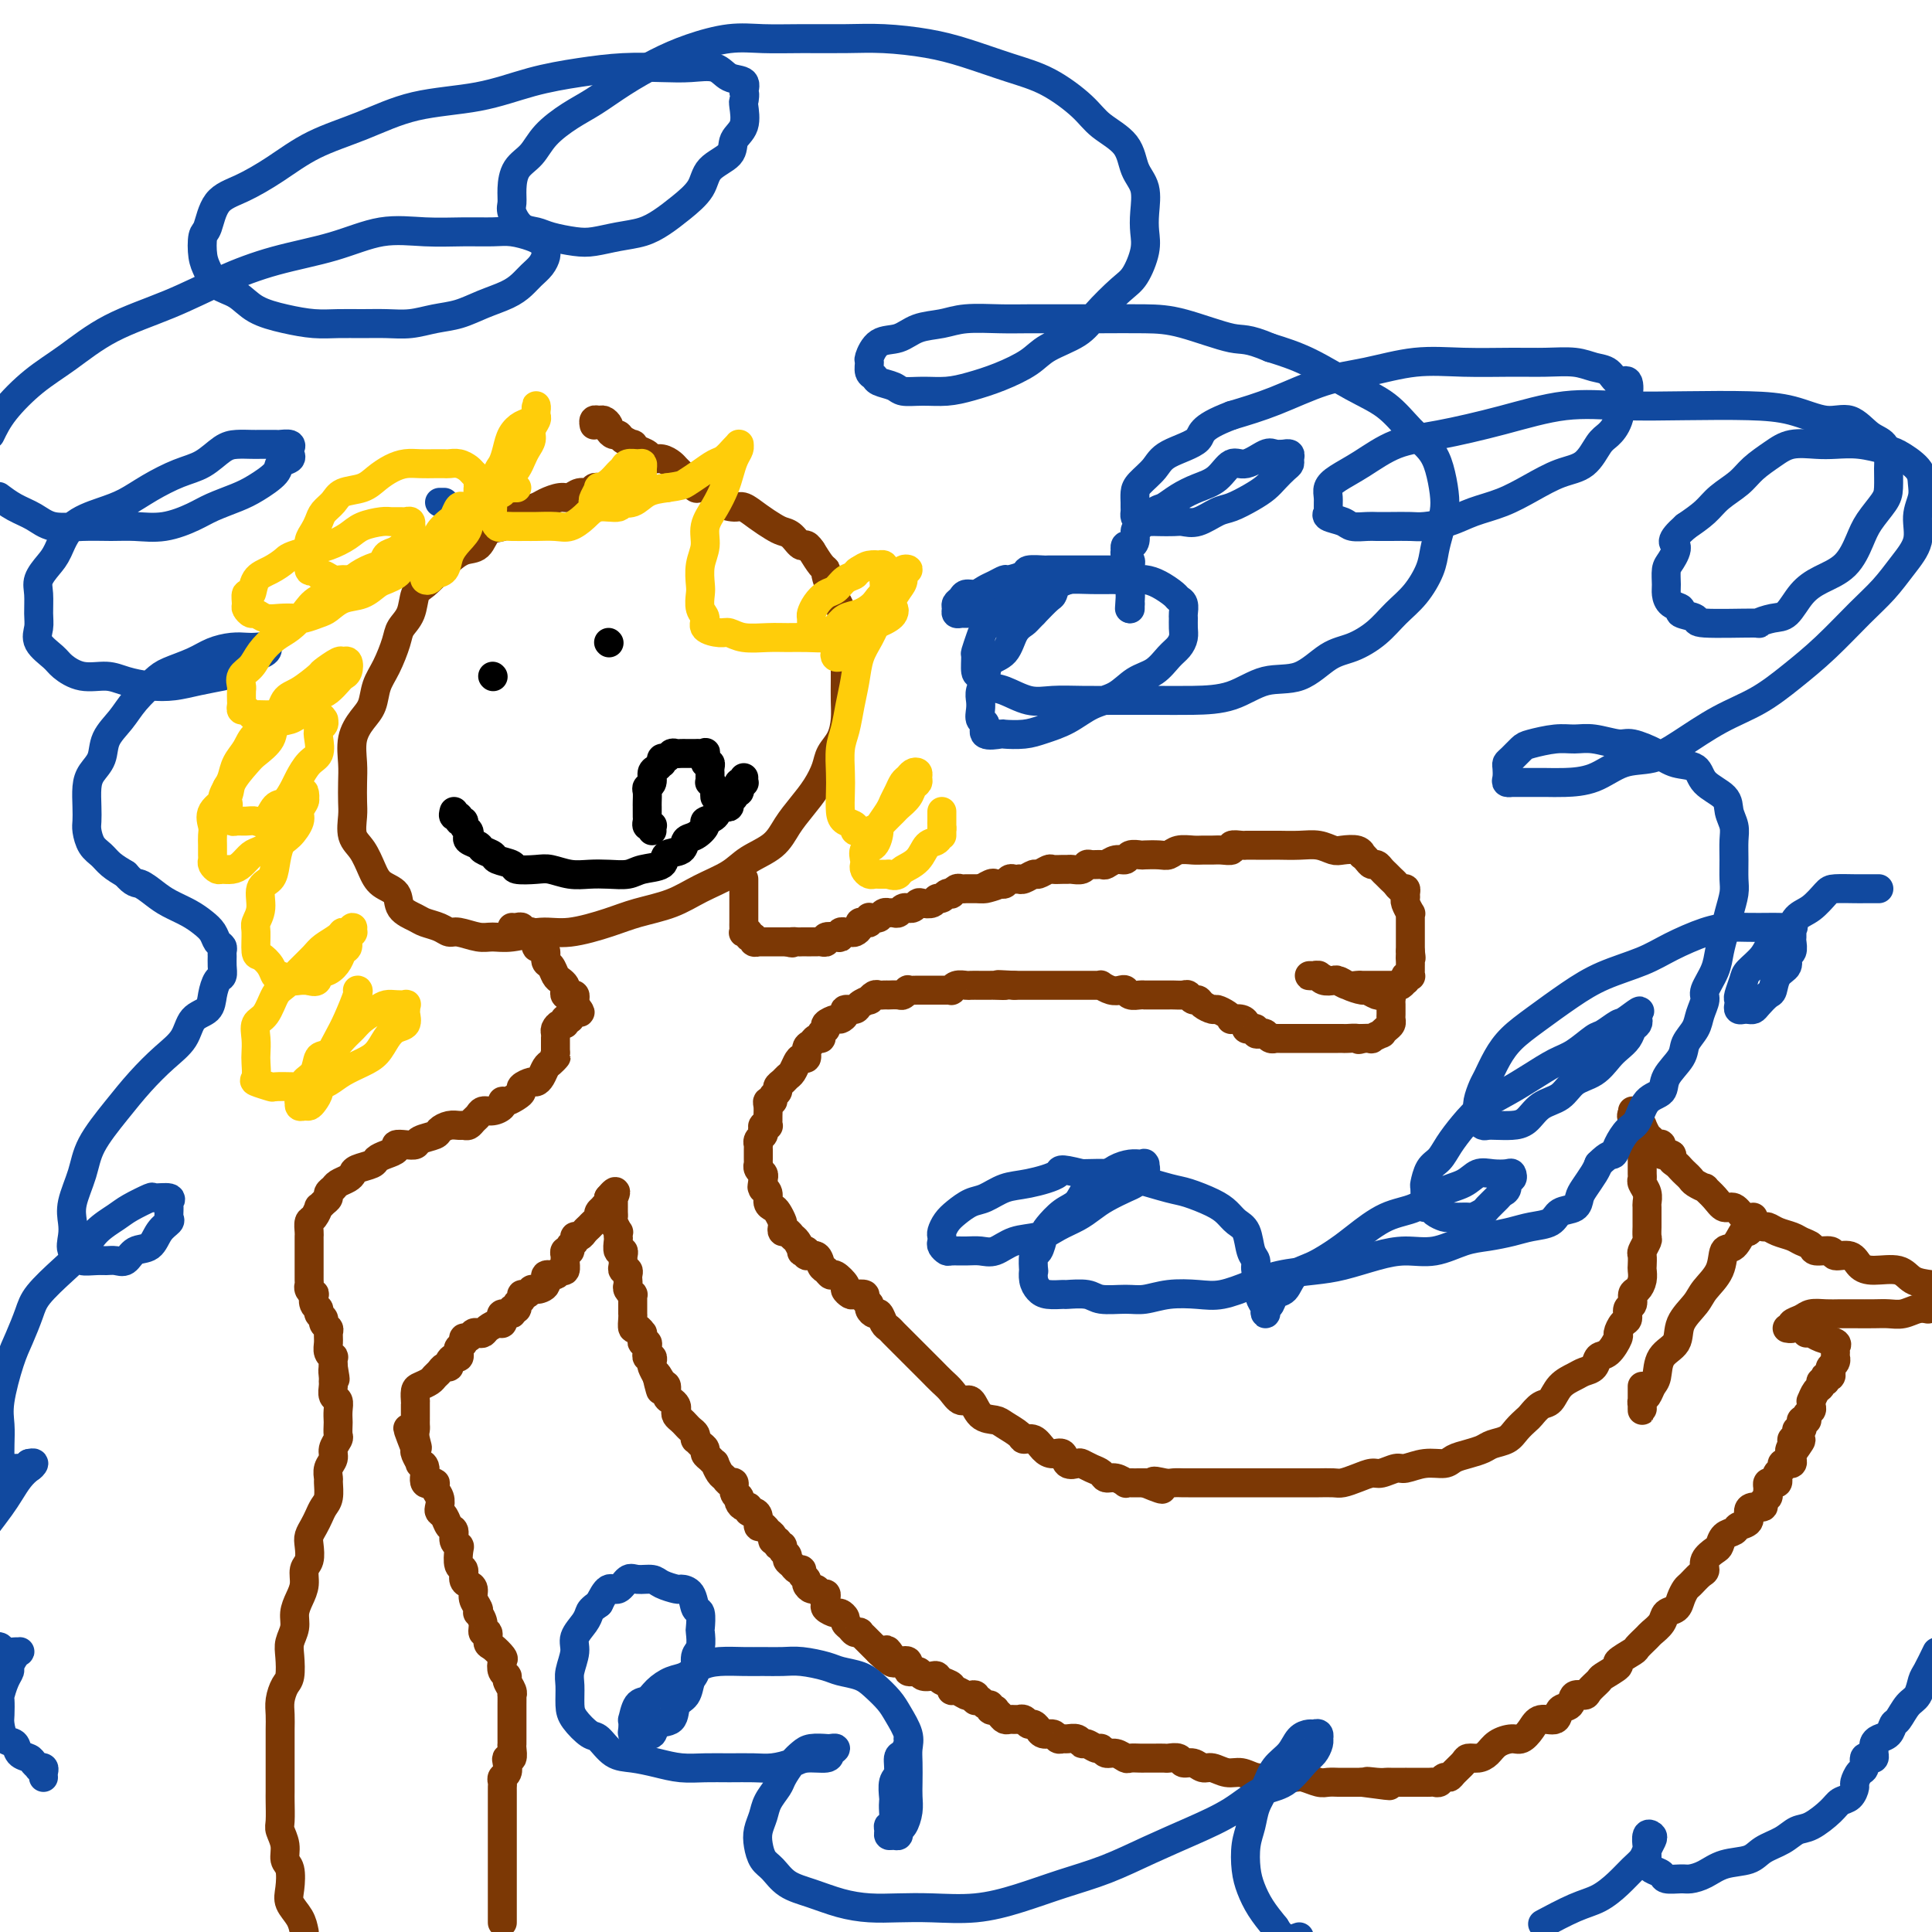 <svg viewBox='0 0 400 400' version='1.1' xmlns='http://www.w3.org/2000/svg' xmlns:xlink='http://www.w3.org/1999/xlink'><g fill='none' stroke='#7C3805' stroke-width='6' stroke-linecap='round' stroke-linejoin='round'><path d='M125,101c-0.327,0.033 -0.654,0.065 -1,0c-0.346,-0.065 -0.710,-0.229 -1,0c-0.290,0.229 -0.504,0.849 -1,1c-0.496,0.151 -1.272,-0.167 -2,0c-0.728,0.167 -1.407,0.819 -2,1c-0.593,0.181 -1.099,-0.107 -2,0c-0.901,0.107 -2.198,0.610 -3,1c-0.802,0.390 -1.111,0.666 -2,1c-0.889,0.334 -2.359,0.727 -3,1c-0.641,0.273 -0.454,0.425 -1,1c-0.546,0.575 -1.827,1.572 -3,2c-1.173,0.428 -2.239,0.288 -3,1c-0.761,0.712 -1.219,2.278 -2,3c-0.781,0.722 -1.887,0.600 -3,1c-1.113,0.400 -2.234,1.321 -3,2c-0.766,0.679 -1.179,1.116 -2,2c-0.821,0.884 -2.050,2.216 -3,3c-0.950,0.784 -1.619,1.021 -2,2c-0.381,0.979 -0.473,2.701 -1,4c-0.527,1.299 -1.488,2.175 -2,3c-0.512,0.825 -0.573,1.599 -1,3c-0.427,1.401 -1.218,3.430 -2,5c-0.782,1.570 -1.554,2.681 -2,4c-0.446,1.319 -0.564,2.845 -1,4c-0.436,1.155 -1.189,1.941 -2,3c-0.811,1.059 -1.681,2.393 -2,4c-0.319,1.607 -0.087,3.487 0,5c0.087,1.513 0.029,2.658 0,4c-0.029,1.342 -0.030,2.880 0,4c0.030,1.120 0.089,1.823 0,3c-0.089,1.177 -0.328,2.828 0,4c0.328,1.172 1.224,1.865 2,3c0.776,1.135 1.433,2.714 2,4c0.567,1.286 1.043,2.281 2,3c0.957,0.719 2.396,1.162 3,2c0.604,0.838 0.375,2.071 1,3c0.625,0.929 2.105,1.554 3,2c0.895,0.446 1.205,0.712 2,1c0.795,0.288 2.074,0.599 3,1c0.926,0.401 1.498,0.893 2,1c0.502,0.107 0.934,-0.172 2,0c1.066,0.172 2.767,0.794 4,1c1.233,0.206 1.998,-0.003 3,0c1.002,0.003 2.239,0.219 4,0c1.761,-0.219 4.045,-0.873 6,-1c1.955,-0.127 3.581,0.272 6,0c2.419,-0.272 5.631,-1.217 8,-2c2.369,-0.783 3.896,-1.406 6,-2c2.104,-0.594 4.787,-1.158 7,-2c2.213,-0.842 3.957,-1.961 6,-3c2.043,-1.039 4.384,-2.000 6,-3c1.616,-1.000 2.505,-2.041 4,-3c1.495,-0.959 3.595,-1.835 5,-3c1.405,-1.165 2.116,-2.619 3,-4c0.884,-1.381 1.942,-2.690 3,-4c1.058,-1.310 2.115,-2.622 3,-4c0.885,-1.378 1.596,-2.822 2,-4c0.404,-1.178 0.501,-2.090 1,-3c0.499,-0.910 1.402,-1.819 2,-3c0.598,-1.181 0.892,-2.636 1,-4c0.108,-1.364 0.029,-2.638 0,-4c-0.029,-1.362 -0.007,-2.811 0,-4c0.007,-1.189 -0.001,-2.118 0,-3c0.001,-0.882 0.011,-1.717 0,-3c-0.011,-1.283 -0.044,-3.014 0,-4c0.044,-0.986 0.166,-1.227 0,-2c-0.166,-0.773 -0.618,-2.077 -1,-3c-0.382,-0.923 -0.693,-1.464 -1,-2c-0.307,-0.536 -0.610,-1.066 -1,-2c-0.390,-0.934 -0.867,-2.271 -1,-3c-0.133,-0.729 0.080,-0.850 0,-1c-0.080,-0.150 -0.451,-0.329 -1,-1c-0.549,-0.671 -1.274,-1.836 -2,-3'/><path d='M168,114c-1.286,-1.975 -1.502,-0.913 -2,-1c-0.498,-0.087 -1.278,-1.323 -2,-2c-0.722,-0.677 -1.385,-0.794 -2,-1c-0.615,-0.206 -1.181,-0.502 -2,-1c-0.819,-0.498 -1.891,-1.198 -3,-2c-1.109,-0.802 -2.255,-1.708 -3,-2c-0.745,-0.292 -1.088,0.028 -2,0c-0.912,-0.028 -2.394,-0.406 -3,-1c-0.606,-0.594 -0.337,-1.406 -1,-2c-0.663,-0.594 -2.257,-0.971 -3,-1c-0.743,-0.029 -0.636,0.289 -1,0c-0.364,-0.289 -1.201,-1.187 -2,-2c-0.799,-0.813 -1.561,-1.541 -2,-2c-0.439,-0.459 -0.555,-0.647 -1,-1c-0.445,-0.353 -1.220,-0.869 -2,-1c-0.780,-0.131 -1.566,0.123 -2,0c-0.434,-0.123 -0.515,-0.624 -1,-1c-0.485,-0.376 -1.373,-0.627 -2,-1c-0.627,-0.373 -0.994,-0.870 -1,-1c-0.006,-0.130 0.348,0.106 0,0c-0.348,-0.106 -1.399,-0.553 -2,-1c-0.601,-0.447 -0.753,-0.894 -1,-1c-0.247,-0.106 -0.591,0.130 -1,0c-0.409,-0.130 -0.884,-0.624 -1,-1c-0.116,-0.376 0.127,-0.633 0,-1c-0.127,-0.367 -0.622,-0.844 -1,-1c-0.378,-0.156 -0.637,0.010 -1,0c-0.363,-0.010 -0.828,-0.195 -1,0c-0.172,0.195 -0.049,0.770 0,1c0.049,0.230 0.025,0.115 0,0'/><path d='M106,192c0.301,0.031 0.601,0.061 1,0c0.399,-0.061 0.896,-0.214 1,0c0.104,0.214 -0.183,0.794 0,1c0.183,0.206 0.838,0.039 1,0c0.162,-0.039 -0.167,0.050 0,0c0.167,-0.050 0.832,-0.238 1,0c0.168,0.238 -0.161,0.903 0,1c0.161,0.097 0.813,-0.373 1,0c0.187,0.373 -0.091,1.590 0,2c0.091,0.410 0.549,0.011 1,0c0.451,-0.011 0.894,0.364 1,1c0.106,0.636 -0.126,1.532 0,2c0.126,0.468 0.608,0.506 1,1c0.392,0.494 0.693,1.442 1,2c0.307,0.558 0.621,0.724 1,1c0.379,0.276 0.823,0.662 1,1c0.177,0.338 0.086,0.630 0,1c-0.086,0.370 -0.167,0.820 0,1c0.167,0.180 0.581,0.089 1,0c0.419,-0.089 0.844,-0.178 1,0c0.156,0.178 0.045,0.622 0,1c-0.045,0.378 -0.022,0.689 0,1'/><path d='M119,208c2.076,2.657 0.767,1.301 0,1c-0.767,-0.301 -0.990,0.454 -1,1c-0.010,0.546 0.194,0.882 0,1c-0.194,0.118 -0.787,0.017 -1,0c-0.213,-0.017 -0.047,0.051 0,0c0.047,-0.051 -0.026,-0.221 0,0c0.026,0.221 0.151,0.834 0,1c-0.151,0.166 -0.576,-0.114 -1,0c-0.424,0.114 -0.846,0.622 -1,1c-0.154,0.378 -0.041,0.626 0,1c0.041,0.374 0.011,0.874 0,1c-0.011,0.126 -0.003,-0.121 0,0c0.003,0.121 0.001,0.609 0,1c-0.001,0.391 -0.000,0.683 0,1c0.000,0.317 0.000,0.658 0,1'/><path d='M115,218c-0.632,1.787 -0.211,1.256 0,1c0.211,-0.256 0.211,-0.236 0,0c-0.211,0.236 -0.633,0.689 -1,1c-0.367,0.311 -0.681,0.478 -1,1c-0.319,0.522 -0.645,1.397 -1,2c-0.355,0.603 -0.738,0.935 -1,1c-0.262,0.065 -0.402,-0.136 -1,0c-0.598,0.136 -1.653,0.610 -2,1c-0.347,0.390 0.014,0.696 0,1c-0.014,0.304 -0.402,0.607 -1,1c-0.598,0.393 -1.407,0.875 -2,1c-0.593,0.125 -0.971,-0.107 -1,0c-0.029,0.107 0.290,0.553 0,1c-0.290,0.447 -1.191,0.894 -2,1c-0.809,0.106 -1.526,-0.129 -2,0c-0.474,0.129 -0.704,0.623 -1,1c-0.296,0.377 -0.659,0.636 -1,1c-0.341,0.364 -0.659,0.833 -1,1c-0.341,0.167 -0.705,0.034 -1,0c-0.295,-0.034 -0.520,0.032 -1,0c-0.480,-0.032 -1.213,-0.163 -2,0c-0.787,0.163 -1.628,0.618 -2,1c-0.372,0.382 -0.276,0.690 -1,1c-0.724,0.310 -2.270,0.622 -3,1c-0.730,0.378 -0.646,0.822 -1,1c-0.354,0.178 -1.146,0.089 -2,0c-0.854,-0.089 -1.771,-0.179 -2,0c-0.229,0.179 0.229,0.625 0,1c-0.229,0.375 -1.147,0.678 -2,1c-0.853,0.322 -1.642,0.664 -2,1c-0.358,0.336 -0.285,0.667 -1,1c-0.715,0.333 -2.219,0.666 -3,1c-0.781,0.334 -0.840,0.667 -1,1c-0.160,0.333 -0.420,0.667 -1,1c-0.580,0.333 -1.479,0.666 -2,1c-0.521,0.334 -0.666,0.668 -1,1c-0.334,0.332 -0.859,0.661 -1,1c-0.141,0.339 0.103,0.686 0,1c-0.103,0.314 -0.553,0.594 -1,1c-0.447,0.406 -0.890,0.939 -1,1c-0.110,0.061 0.114,-0.348 0,0c-0.114,0.348 -0.566,1.454 -1,2c-0.434,0.546 -0.848,0.531 -1,1c-0.152,0.469 -0.041,1.421 0,2c0.041,0.579 0.011,0.784 0,1c-0.011,0.216 -0.003,0.444 0,1c0.003,0.556 0.001,1.439 0,2c-0.001,0.561 -0.000,0.798 0,1c0.000,0.202 0.000,0.369 0,1c-0.000,0.631 -0.001,1.727 0,2c0.001,0.273 0.004,-0.276 0,0c-0.004,0.276 -0.015,1.379 0,2c0.015,0.621 0.055,0.762 0,1c-0.055,0.238 -0.207,0.575 0,1c0.207,0.425 0.772,0.940 1,1c0.228,0.060 0.118,-0.335 0,0c-0.118,0.335 -0.243,1.399 0,2c0.243,0.601 0.853,0.739 1,1c0.147,0.261 -0.171,0.647 0,1c0.171,0.353 0.831,0.675 1,1c0.169,0.325 -0.152,0.654 0,1c0.152,0.346 0.776,0.710 1,1c0.224,0.290 0.046,0.507 0,1c-0.046,0.493 0.040,1.262 0,2c-0.040,0.738 -0.207,1.445 0,2c0.207,0.555 0.786,0.957 1,1c0.214,0.043 0.061,-0.273 0,0c-0.061,0.273 -0.031,1.137 0,2'/><path d='M69,283c0.773,4.511 0.206,1.790 0,1c-0.206,-0.790 -0.051,0.351 0,1c0.051,0.649 -0.000,0.807 0,1c0.000,0.193 0.053,0.423 0,1c-0.053,0.577 -0.210,1.501 0,2c0.210,0.499 0.788,0.571 1,1c0.212,0.429 0.058,1.213 0,2c-0.058,0.787 -0.020,1.576 0,2c0.020,0.424 0.020,0.484 0,1c-0.020,0.516 -0.062,1.489 0,2c0.062,0.511 0.227,0.561 0,1c-0.227,0.439 -0.846,1.268 -1,2c-0.154,0.732 0.156,1.369 0,2c-0.156,0.631 -0.777,1.257 -1,2c-0.223,0.743 -0.049,1.602 0,2c0.049,0.398 -0.028,0.333 0,1c0.028,0.667 0.162,2.066 0,3c-0.162,0.934 -0.618,1.404 -1,2c-0.382,0.596 -0.690,1.318 -1,2c-0.310,0.682 -0.623,1.322 -1,2c-0.377,0.678 -0.818,1.392 -1,2c-0.182,0.608 -0.104,1.110 0,2c0.104,0.890 0.234,2.167 0,3c-0.234,0.833 -0.832,1.223 -1,2c-0.168,0.777 0.095,1.941 0,3c-0.095,1.059 -0.547,2.015 -1,3c-0.453,0.985 -0.905,2.001 -1,3c-0.095,0.999 0.168,1.982 0,3c-0.168,1.018 -0.767,2.071 -1,3c-0.233,0.929 -0.101,1.732 0,3c0.101,1.268 0.171,3.000 0,4c-0.171,1.000 -0.582,1.268 -1,2c-0.418,0.732 -0.844,1.927 -1,3c-0.156,1.073 -0.042,2.023 0,3c0.042,0.977 0.011,1.981 0,3c-0.011,1.019 -0.003,2.053 0,3c0.003,0.947 0.001,1.809 0,3c-0.001,1.191 -0.001,2.713 0,4c0.001,1.287 0.004,2.339 0,3c-0.004,0.661 -0.016,0.930 0,2c0.016,1.070 0.061,2.942 0,4c-0.061,1.058 -0.226,1.301 0,2c0.226,0.699 0.843,1.853 1,3c0.157,1.147 -0.148,2.288 0,3c0.148,0.712 0.747,0.995 1,2c0.253,1.005 0.161,2.733 0,4c-0.161,1.267 -0.389,2.072 0,3c0.389,0.928 1.397,1.979 2,3c0.603,1.021 0.802,2.010 1,3'/><path d='M104,398c0.000,0.057 0.000,0.114 0,0c-0.000,-0.114 -0.000,-0.398 0,-1c0.000,-0.602 0.000,-1.523 0,-2c-0.000,-0.477 -0.000,-0.512 0,-1c0.000,-0.488 0.000,-1.430 0,-2c-0.000,-0.570 -0.000,-0.768 0,-1c0.000,-0.232 0.000,-0.500 0,-1c-0.000,-0.500 -0.000,-1.234 0,-2c0.000,-0.766 0.000,-1.565 0,-2c-0.000,-0.435 -0.000,-0.507 0,-1c0.000,-0.493 0.000,-1.408 0,-2c-0.000,-0.592 -0.000,-0.863 0,-1c0.000,-0.137 0.000,-0.141 0,-1c-0.000,-0.859 -0.000,-2.572 0,-3c0.000,-0.428 0.000,0.428 0,0c-0.000,-0.428 -0.000,-2.142 0,-3c0.000,-0.858 0.000,-0.860 0,-1c-0.000,-0.140 -0.001,-0.419 0,-1c0.001,-0.581 0.004,-1.464 0,-2c-0.004,-0.536 -0.015,-0.724 0,-1c0.015,-0.276 0.056,-0.638 0,-1c-0.056,-0.362 -0.207,-0.722 0,-1c0.207,-0.278 0.774,-0.474 1,-1c0.226,-0.526 0.113,-1.384 0,-2c-0.113,-0.616 -0.226,-0.991 0,-1c0.226,-0.009 0.793,0.350 1,0c0.207,-0.350 0.056,-1.407 0,-2c-0.056,-0.593 -0.015,-0.722 0,-1c0.015,-0.278 0.004,-0.704 0,-1c-0.004,-0.296 -0.001,-0.461 0,-1c0.001,-0.539 0.000,-1.453 0,-2c-0.000,-0.547 0.000,-0.729 0,-1c-0.000,-0.271 -0.000,-0.632 0,-1c0.000,-0.368 0.001,-0.741 0,-1c-0.001,-0.259 -0.004,-0.402 0,-1c0.004,-0.598 0.016,-1.652 0,-2c-0.016,-0.348 -0.061,0.010 0,0c0.061,-0.010 0.226,-0.388 0,-1c-0.226,-0.612 -0.843,-1.458 -1,-2c-0.157,-0.542 0.148,-0.779 0,-1c-0.148,-0.221 -0.748,-0.425 -1,-1c-0.252,-0.575 -0.158,-1.521 0,-2c0.158,-0.479 0.378,-0.491 0,-1c-0.378,-0.509 -1.354,-1.515 -2,-2c-0.646,-0.485 -0.961,-0.449 -1,-1c-0.039,-0.551 0.200,-1.688 0,-2c-0.200,-0.312 -0.837,0.201 -1,0c-0.163,-0.201 0.149,-1.117 0,-2c-0.149,-0.883 -0.757,-1.732 -1,-2c-0.243,-0.268 -0.120,0.044 0,0c0.120,-0.044 0.238,-0.444 0,-1c-0.238,-0.556 -0.833,-1.266 -1,-2c-0.167,-0.734 0.095,-1.490 0,-2c-0.095,-0.510 -0.548,-0.774 -1,-1c-0.452,-0.226 -0.905,-0.414 -1,-1c-0.095,-0.586 0.167,-1.570 0,-2c-0.167,-0.430 -0.762,-0.304 -1,-1c-0.238,-0.696 -0.119,-2.213 0,-3c0.119,-0.787 0.239,-0.845 0,-1c-0.239,-0.155 -0.838,-0.409 -1,-1c-0.162,-0.591 0.114,-1.520 0,-2c-0.114,-0.480 -0.618,-0.513 -1,-1c-0.382,-0.487 -0.643,-1.429 -1,-2c-0.357,-0.571 -0.812,-0.770 -1,-1c-0.188,-0.230 -0.111,-0.490 0,-1c0.111,-0.510 0.255,-1.271 0,-2c-0.255,-0.729 -0.910,-1.425 -1,-2c-0.090,-0.575 0.383,-1.028 0,-1c-0.383,0.028 -1.623,0.537 -2,0c-0.377,-0.537 0.109,-2.119 0,-3c-0.109,-0.881 -0.813,-1.061 -1,-1c-0.187,0.061 0.142,0.363 0,0c-0.142,-0.363 -0.755,-1.389 -1,-2c-0.245,-0.611 -0.123,-0.805 0,-1'/><path d='M86,300c-3.094,-7.930 -0.829,-2.756 0,-1c0.829,1.756 0.222,0.093 0,-1c-0.222,-1.093 -0.060,-1.615 0,-2c0.060,-0.385 0.016,-0.631 0,-1c-0.016,-0.369 -0.004,-0.859 0,-1c0.004,-0.141 0.001,0.069 0,0c-0.001,-0.069 -0.001,-0.418 0,-1c0.001,-0.582 0.002,-1.399 0,-2c-0.002,-0.601 -0.008,-0.987 0,-1c0.008,-0.013 0.029,0.347 0,0c-0.029,-0.347 -0.110,-1.402 0,-2c0.110,-0.598 0.410,-0.739 1,-1c0.590,-0.261 1.468,-0.644 2,-1c0.532,-0.356 0.716,-0.687 1,-1c0.284,-0.313 0.667,-0.610 1,-1c0.333,-0.390 0.615,-0.874 1,-1c0.385,-0.126 0.874,0.107 1,0c0.126,-0.107 -0.111,-0.554 0,-1c0.111,-0.446 0.570,-0.893 1,-1c0.430,-0.107 0.832,0.125 1,0c0.168,-0.125 0.100,-0.607 0,-1c-0.100,-0.393 -0.234,-0.698 0,-1c0.234,-0.302 0.836,-0.603 1,-1c0.164,-0.397 -0.111,-0.890 0,-1c0.111,-0.110 0.606,0.164 1,0c0.394,-0.164 0.687,-0.766 1,-1c0.313,-0.234 0.648,-0.100 1,0c0.352,0.100 0.722,0.168 1,0c0.278,-0.168 0.465,-0.571 1,-1c0.535,-0.429 1.419,-0.884 2,-1c0.581,-0.116 0.858,0.109 1,0c0.142,-0.109 0.147,-0.550 0,-1c-0.147,-0.450 -0.447,-0.908 0,-1c0.447,-0.092 1.640,0.183 2,0c0.360,-0.183 -0.115,-0.824 0,-1c0.115,-0.176 0.818,0.111 1,0c0.182,-0.111 -0.158,-0.622 0,-1c0.158,-0.378 0.815,-0.623 1,-1c0.185,-0.377 -0.100,-0.887 0,-1c0.100,-0.113 0.585,0.172 1,0c0.415,-0.172 0.759,-0.801 1,-1c0.241,-0.199 0.379,0.034 1,0c0.621,-0.034 1.725,-0.333 2,-1c0.275,-0.667 -0.280,-1.702 0,-2c0.280,-0.298 1.396,0.142 2,0c0.604,-0.142 0.697,-0.865 1,-1c0.303,-0.135 0.817,0.318 1,0c0.183,-0.318 0.034,-1.409 0,-2c-0.034,-0.591 0.047,-0.683 0,-1c-0.047,-0.317 -0.224,-0.859 0,-1c0.224,-0.141 0.848,0.121 1,0c0.152,-0.121 -0.166,-0.624 0,-1c0.166,-0.376 0.818,-0.626 1,-1c0.182,-0.374 -0.106,-0.874 0,-1c0.106,-0.126 0.607,0.121 1,0c0.393,-0.121 0.679,-0.610 1,-1c0.321,-0.390 0.679,-0.683 1,-1c0.321,-0.317 0.607,-0.660 1,-1c0.393,-0.340 0.894,-0.679 1,-1c0.106,-0.321 -0.182,-0.626 0,-1c0.182,-0.374 0.833,-0.817 1,-1c0.167,-0.183 -0.151,-0.104 0,0c0.151,0.104 0.773,0.234 1,0c0.227,-0.234 0.061,-0.832 0,-1c-0.061,-0.168 -0.017,0.095 0,0c0.017,-0.095 0.009,-0.547 0,-1'/><path d='M126,248c2.238,-2.711 1.332,-0.488 1,0c-0.332,0.488 -0.089,-0.760 0,-1c0.089,-0.240 0.024,0.527 0,1c-0.024,0.473 -0.006,0.652 0,1c0.006,0.348 0.001,0.865 0,1c-0.001,0.135 0.004,-0.114 0,0c-0.004,0.114 -0.015,0.590 0,1c0.015,0.410 0.057,0.754 0,1c-0.057,0.246 -0.211,0.393 0,1c0.211,0.607 0.788,1.673 1,2c0.212,0.327 0.061,-0.085 0,0c-0.061,0.085 -0.030,0.667 0,1c0.030,0.333 0.061,0.418 0,1c-0.061,0.582 -0.212,1.661 0,2c0.212,0.339 0.788,-0.063 1,0c0.212,0.063 0.061,0.590 0,1c-0.061,0.410 -0.030,0.701 0,1c0.030,0.299 0.061,0.605 0,1c-0.061,0.395 -0.212,0.879 0,1c0.212,0.121 0.788,-0.123 1,0c0.212,0.123 0.061,0.611 0,1c-0.061,0.389 -0.030,0.678 0,1c0.030,0.322 0.061,0.678 0,1c-0.061,0.322 -0.212,0.611 0,1c0.212,0.389 0.789,0.877 1,1c0.211,0.123 0.057,-0.121 0,0c-0.057,0.121 -0.015,0.607 0,1c0.015,0.393 0.004,0.693 0,1c-0.004,0.307 -0.001,0.620 0,1c0.001,0.380 -0.001,0.828 0,1c0.001,0.172 0.003,0.070 0,0c-0.003,-0.070 -0.011,-0.106 0,0c0.011,0.106 0.041,0.353 0,1c-0.041,0.647 -0.154,1.693 0,2c0.154,0.307 0.576,-0.124 1,0c0.424,0.124 0.849,0.803 1,1c0.151,0.197 0.026,-0.088 0,0c-0.026,0.088 0.046,0.548 0,1c-0.046,0.452 -0.209,0.896 0,1c0.209,0.104 0.792,-0.131 1,0c0.208,0.131 0.042,0.627 0,1c-0.042,0.373 0.041,0.624 0,1c-0.041,0.376 -0.204,0.877 0,1c0.204,0.123 0.776,-0.132 1,0c0.224,0.132 0.099,0.651 0,1c-0.099,0.349 -0.171,0.528 0,1c0.171,0.472 0.586,1.236 1,2'/><path d='M136,285c1.503,5.672 0.262,1.351 0,0c-0.262,-1.351 0.455,0.268 1,1c0.545,0.732 0.917,0.577 1,1c0.083,0.423 -0.122,1.423 0,2c0.122,0.577 0.572,0.732 1,1c0.428,0.268 0.836,0.649 1,1c0.164,0.351 0.085,0.671 0,1c-0.085,0.329 -0.177,0.665 0,1c0.177,0.335 0.622,0.668 1,1c0.378,0.332 0.689,0.663 1,1c0.311,0.337 0.622,0.682 1,1c0.378,0.318 0.823,0.610 1,1c0.177,0.390 0.085,0.878 0,1c-0.085,0.122 -0.164,-0.122 0,0c0.164,0.122 0.570,0.611 1,1c0.430,0.389 0.885,0.677 1,1c0.115,0.323 -0.110,0.682 0,1c0.110,0.318 0.554,0.596 1,1c0.446,0.404 0.893,0.936 1,1c0.107,0.064 -0.125,-0.338 0,0c0.125,0.338 0.607,1.418 1,2c0.393,0.582 0.698,0.668 1,1c0.302,0.332 0.603,0.911 1,1c0.397,0.089 0.890,-0.313 1,0c0.110,0.313 -0.164,1.342 0,2c0.164,0.658 0.766,0.946 1,1c0.234,0.054 0.100,-0.125 0,0c-0.100,0.125 -0.168,0.555 0,1c0.168,0.445 0.571,0.906 1,1c0.429,0.094 0.885,-0.177 1,0c0.115,0.177 -0.110,0.803 0,1c0.110,0.197 0.554,-0.035 1,0c0.446,0.035 0.894,0.338 1,1c0.106,0.662 -0.130,1.684 0,2c0.130,0.316 0.627,-0.074 1,0c0.373,0.074 0.621,0.612 1,1c0.379,0.388 0.890,0.625 1,1c0.110,0.375 -0.182,0.888 0,1c0.182,0.112 0.837,-0.177 1,0c0.163,0.177 -0.167,0.821 0,1c0.167,0.179 0.833,-0.107 1,0c0.167,0.107 -0.163,0.607 0,1c0.163,0.393 0.818,0.679 1,1c0.182,0.321 -0.110,0.677 0,1c0.110,0.323 0.622,0.611 1,1c0.378,0.389 0.622,0.877 1,1c0.378,0.123 0.889,-0.121 1,0c0.111,0.121 -0.177,0.606 0,1c0.177,0.394 0.821,0.698 1,1c0.179,0.302 -0.106,0.602 0,1c0.106,0.398 0.603,0.894 1,1c0.397,0.106 0.695,-0.179 1,0c0.305,0.179 0.616,0.821 1,1c0.384,0.179 0.842,-0.106 1,0c0.158,0.106 0.017,0.602 0,1c-0.017,0.398 0.090,0.698 0,1c-0.090,0.302 -0.379,0.606 0,1c0.379,0.394 1.425,0.879 2,1c0.575,0.121 0.679,-0.122 1,0c0.321,0.122 0.861,0.607 1,1c0.139,0.393 -0.121,0.693 0,1c0.121,0.307 0.624,0.621 1,1c0.376,0.379 0.627,0.824 1,1c0.373,0.176 0.870,0.085 1,0c0.130,-0.085 -0.106,-0.163 0,0c0.106,0.163 0.553,0.569 1,1c0.447,0.431 0.893,0.889 1,1c0.107,0.111 -0.125,-0.124 0,0c0.125,0.124 0.607,0.607 1,1c0.393,0.393 0.696,0.697 1,1'/><path d='M182,342c4.808,4.599 2.827,1.097 2,0c-0.827,-1.097 -0.502,0.213 0,1c0.502,0.787 1.180,1.052 2,1c0.820,-0.052 1.781,-0.420 2,0c0.219,0.420 -0.306,1.628 0,2c0.306,0.372 1.443,-0.094 2,0c0.557,0.094 0.535,0.746 1,1c0.465,0.254 1.416,0.111 2,0c0.584,-0.111 0.799,-0.188 1,0c0.201,0.188 0.386,0.643 1,1c0.614,0.357 1.656,0.618 2,1c0.344,0.382 -0.009,0.886 0,1c0.009,0.114 0.381,-0.162 1,0c0.619,0.162 1.486,0.762 2,1c0.514,0.238 0.677,0.115 1,0c0.323,-0.115 0.807,-0.223 1,0c0.193,0.223 0.094,0.777 0,1c-0.094,0.223 -0.184,0.116 0,0c0.184,-0.116 0.642,-0.241 1,0c0.358,0.241 0.617,0.848 1,1c0.383,0.152 0.890,-0.153 1,0c0.110,0.153 -0.178,0.763 0,1c0.178,0.237 0.821,0.102 1,0c0.179,-0.102 -0.107,-0.171 0,0c0.107,0.171 0.607,0.582 1,1c0.393,0.418 0.679,0.844 1,1c0.321,0.156 0.677,0.041 1,0c0.323,-0.041 0.611,-0.007 1,0c0.389,0.007 0.877,-0.013 1,0c0.123,0.013 -0.121,0.060 0,0c0.121,-0.060 0.606,-0.227 1,0c0.394,0.227 0.696,0.850 1,1c0.304,0.150 0.610,-0.171 1,0c0.390,0.171 0.864,0.834 1,1c0.136,0.166 -0.065,-0.166 0,0c0.065,0.166 0.398,0.829 1,1c0.602,0.171 1.474,-0.152 2,0c0.526,0.152 0.704,0.777 1,1c0.296,0.223 0.708,0.045 1,0c0.292,-0.045 0.463,0.045 1,0c0.537,-0.045 1.439,-0.223 2,0c0.561,0.223 0.779,0.848 1,1c0.221,0.152 0.443,-0.171 1,0c0.557,0.171 1.449,0.834 2,1c0.551,0.166 0.763,-0.166 1,0c0.237,0.166 0.501,0.829 1,1c0.499,0.171 1.232,-0.150 2,0c0.768,0.150 1.570,0.772 2,1c0.430,0.228 0.486,0.061 1,0c0.514,-0.061 1.484,-0.016 2,0c0.516,0.016 0.576,0.003 1,0c0.424,-0.003 1.212,0.003 2,0c0.788,-0.003 1.576,-0.016 2,0c0.424,0.016 0.484,0.061 1,0c0.516,-0.061 1.488,-0.228 2,0c0.512,0.228 0.563,0.850 1,1c0.437,0.150 1.261,-0.171 2,0c0.739,0.171 1.394,0.834 2,1c0.606,0.166 1.163,-0.166 2,0c0.837,0.166 1.952,0.829 3,1c1.048,0.171 2.028,-0.150 3,0c0.972,0.150 1.936,0.771 3,1c1.064,0.229 2.228,0.065 3,0c0.772,-0.065 1.151,-0.032 2,0c0.849,0.032 2.168,0.061 3,0c0.832,-0.061 1.176,-0.212 2,0c0.824,0.212 2.126,0.789 3,1c0.874,0.211 1.320,0.057 2,0c0.680,-0.057 1.595,-0.015 2,0c0.405,0.015 0.301,0.004 1,0c0.699,-0.004 2.200,-0.001 3,0c0.800,0.001 0.900,0.001 1,0'/><path d='M282,369c10.170,1.392 4.096,0.373 2,0c-2.096,-0.373 -0.213,-0.100 1,0c1.213,0.100 1.756,0.027 2,0c0.244,-0.027 0.187,-0.007 1,0c0.813,0.007 2.494,0.002 3,0c0.506,-0.002 -0.163,-0.001 0,0c0.163,0.001 1.157,0.001 2,0c0.843,-0.001 1.535,-0.004 2,0c0.465,0.004 0.702,0.016 1,0c0.298,-0.016 0.656,-0.059 1,0c0.344,0.059 0.673,0.219 1,0c0.327,-0.219 0.650,-0.819 1,-1c0.350,-0.181 0.727,0.057 1,0c0.273,-0.057 0.444,-0.410 1,-1c0.556,-0.590 1.499,-1.418 2,-2c0.501,-0.582 0.561,-0.916 1,-1c0.439,-0.084 1.258,0.084 2,0c0.742,-0.084 1.406,-0.420 2,-1c0.594,-0.580 1.116,-1.403 2,-2c0.884,-0.597 2.128,-0.967 3,-1c0.872,-0.033 1.370,0.271 2,0c0.630,-0.271 1.391,-1.118 2,-2c0.609,-0.882 1.065,-1.799 2,-2c0.935,-0.201 2.349,0.315 3,0c0.651,-0.315 0.540,-1.459 1,-2c0.460,-0.541 1.490,-0.478 2,-1c0.510,-0.522 0.501,-1.630 1,-2c0.499,-0.370 1.505,-0.001 2,0c0.495,0.001 0.480,-0.366 1,-1c0.520,-0.634 1.576,-1.536 2,-2c0.424,-0.464 0.217,-0.490 1,-1c0.783,-0.510 2.557,-1.502 3,-2c0.443,-0.498 -0.443,-0.500 0,-1c0.443,-0.500 2.217,-1.499 3,-2c0.783,-0.501 0.576,-0.505 1,-1c0.424,-0.495 1.479,-1.480 2,-2c0.521,-0.520 0.507,-0.576 1,-1c0.493,-0.424 1.494,-1.217 2,-2c0.506,-0.783 0.516,-1.557 1,-2c0.484,-0.443 1.443,-0.557 2,-1c0.557,-0.443 0.714,-1.217 1,-2c0.286,-0.783 0.702,-1.574 1,-2c0.298,-0.426 0.479,-0.485 1,-1c0.521,-0.515 1.383,-1.485 2,-2c0.617,-0.515 0.990,-0.576 1,-1c0.010,-0.424 -0.344,-1.213 0,-2c0.344,-0.787 1.386,-1.573 2,-2c0.614,-0.427 0.799,-0.495 1,-1c0.201,-0.505 0.418,-1.448 1,-2c0.582,-0.552 1.531,-0.712 2,-1c0.469,-0.288 0.459,-0.703 1,-1c0.541,-0.297 1.632,-0.475 2,-1c0.368,-0.525 0.011,-1.398 0,-2c-0.011,-0.602 0.323,-0.935 1,-1c0.677,-0.065 1.698,0.137 2,0c0.302,-0.137 -0.116,-0.615 0,-1c0.116,-0.385 0.766,-0.678 1,-1c0.234,-0.322 0.052,-0.674 0,-1c-0.052,-0.326 0.025,-0.626 0,-1c-0.025,-0.374 -0.151,-0.821 0,-1c0.151,-0.179 0.581,-0.089 1,0c0.419,0.089 0.829,0.178 1,0c0.171,-0.178 0.102,-0.622 0,-1c-0.102,-0.378 -0.239,-0.690 0,-1c0.239,-0.310 0.852,-0.618 1,-1c0.148,-0.382 -0.171,-0.837 0,-1c0.171,-0.163 0.830,-0.033 1,0c0.170,0.033 -0.150,-0.033 0,0c0.150,0.033 0.771,0.163 1,0c0.229,-0.163 0.065,-0.618 0,-1c-0.065,-0.382 -0.033,-0.691 0,-1'/><path d='M371,301c3.708,-5.129 0.979,-1.953 0,-1c-0.979,0.953 -0.206,-0.318 0,-1c0.206,-0.682 -0.155,-0.774 0,-1c0.155,-0.226 0.825,-0.586 1,-1c0.175,-0.414 -0.146,-0.882 0,-1c0.146,-0.118 0.757,0.113 1,0c0.243,-0.113 0.117,-0.569 0,-1c-0.117,-0.431 -0.224,-0.837 0,-1c0.224,-0.163 0.778,-0.085 1,0c0.222,0.085 0.112,0.176 0,0c-0.112,-0.176 -0.227,-0.620 0,-1c0.227,-0.380 0.796,-0.697 1,-1c0.204,-0.303 0.045,-0.592 0,-1c-0.045,-0.408 0.025,-0.937 0,-1c-0.025,-0.063 -0.147,0.338 0,0c0.147,-0.338 0.561,-1.415 1,-2c0.439,-0.585 0.901,-0.679 1,-1c0.099,-0.321 -0.166,-0.870 0,-1c0.166,-0.130 0.763,0.158 1,0c0.237,-0.158 0.115,-0.763 0,-1c-0.115,-0.237 -0.223,-0.105 0,0c0.223,0.105 0.778,0.182 1,0c0.222,-0.182 0.112,-0.622 0,-1c-0.112,-0.378 -0.226,-0.694 0,-1c0.226,-0.306 0.793,-0.603 1,-1c0.207,-0.397 0.055,-0.894 0,-1c-0.055,-0.106 -0.012,0.179 0,0c0.012,-0.179 -0.006,-0.821 0,-1c0.006,-0.179 0.037,0.106 0,0c-0.037,-0.106 -0.143,-0.603 0,-1c0.143,-0.397 0.536,-0.695 0,-1c-0.536,-0.305 -1.999,-0.618 -3,-1c-1.001,-0.382 -1.539,-0.834 -2,-1c-0.461,-0.166 -0.846,-0.048 -1,0c-0.154,0.048 -0.077,0.024 0,0'/><path d='M154,182c-0.000,0.303 -0.000,0.606 0,1c0.000,0.394 0.000,0.878 0,1c-0.000,0.122 -0.000,-0.117 0,0c0.000,0.117 0.000,0.591 0,1c-0.000,0.409 -0.000,0.754 0,1c0.000,0.246 0.000,0.395 0,1c-0.000,0.605 -0.000,1.668 0,2c0.000,0.332 0.000,-0.065 0,0c-0.000,0.065 -0.001,0.592 0,1c0.001,0.408 0.004,0.697 0,1c-0.004,0.303 -0.016,0.621 0,1c0.016,0.379 0.061,0.818 0,1c-0.061,0.182 -0.228,0.105 0,0c0.228,-0.105 0.850,-0.238 1,0c0.150,0.238 -0.171,0.848 0,1c0.171,0.152 0.834,-0.156 1,0c0.166,0.156 -0.164,0.774 0,1c0.164,0.226 0.821,0.061 1,0c0.179,-0.061 -0.120,-0.016 0,0c0.120,0.016 0.658,0.004 1,0c0.342,-0.004 0.487,-0.001 1,0c0.513,0.001 1.395,0.000 2,0c0.605,-0.000 0.932,-0.000 1,0c0.068,0.000 -0.123,0.000 0,0c0.123,-0.000 0.562,-0.000 1,0'/><path d='M163,195c1.571,0.464 0.998,0.124 1,0c0.002,-0.124 0.578,-0.033 1,0c0.422,0.033 0.690,0.009 1,0c0.310,-0.009 0.662,-0.001 1,0c0.338,0.001 0.663,-0.003 1,0c0.337,0.003 0.685,0.015 1,0c0.315,-0.015 0.596,-0.055 1,0c0.404,0.055 0.930,0.207 1,0c0.070,-0.207 -0.317,-0.774 0,-1c0.317,-0.226 1.338,-0.113 2,0c0.662,0.113 0.965,0.226 1,0c0.035,-0.226 -0.198,-0.792 0,-1c0.198,-0.208 0.828,-0.059 1,0c0.172,0.059 -0.112,0.026 0,0c0.112,-0.026 0.621,-0.046 1,0c0.379,0.046 0.627,0.157 1,0c0.373,-0.157 0.871,-0.582 1,-1c0.129,-0.418 -0.110,-0.830 0,-1c0.110,-0.170 0.568,-0.098 1,0c0.432,0.098 0.837,0.224 1,0c0.163,-0.224 0.085,-0.796 0,-1c-0.085,-0.204 -0.177,-0.041 0,0c0.177,0.041 0.622,-0.042 1,0c0.378,0.042 0.689,0.207 1,0c0.311,-0.207 0.622,-0.788 1,-1c0.378,-0.212 0.822,-0.056 1,0c0.178,0.056 0.089,0.011 0,0c-0.089,-0.011 -0.177,0.011 0,0c0.177,-0.011 0.621,-0.056 1,0c0.379,0.056 0.693,0.212 1,0c0.307,-0.212 0.607,-0.793 1,-1c0.393,-0.207 0.878,-0.042 1,0c0.122,0.042 -0.118,-0.040 0,0c0.118,0.040 0.595,0.203 1,0c0.405,-0.203 0.739,-0.771 1,-1c0.261,-0.229 0.451,-0.118 1,0c0.549,0.118 1.458,0.241 2,0c0.542,-0.241 0.719,-0.848 1,-1c0.281,-0.152 0.667,0.152 1,0c0.333,-0.152 0.614,-0.759 1,-1c0.386,-0.241 0.877,-0.117 1,0c0.123,0.117 -0.122,0.228 0,0c0.122,-0.228 0.610,-0.793 1,-1c0.390,-0.207 0.682,-0.055 1,0c0.318,0.055 0.663,0.015 1,0c0.337,-0.015 0.668,-0.004 1,0c0.332,0.004 0.666,0.001 1,0c0.334,-0.001 0.667,-0.001 1,0'/><path d='M203,184c6.367,-1.641 2.283,-0.242 1,0c-1.283,0.242 0.234,-0.671 1,-1c0.766,-0.329 0.782,-0.074 1,0c0.218,0.074 0.637,-0.033 1,0c0.363,0.033 0.671,0.205 1,0c0.329,-0.205 0.678,-0.786 1,-1c0.322,-0.214 0.615,-0.061 1,0c0.385,0.061 0.861,0.032 1,0c0.139,-0.032 -0.061,-0.065 0,0c0.061,0.065 0.382,0.228 1,0c0.618,-0.228 1.531,-0.846 2,-1c0.469,-0.154 0.493,0.155 1,0c0.507,-0.155 1.497,-0.774 2,-1c0.503,-0.226 0.520,-0.060 1,0c0.480,0.060 1.424,0.012 2,0c0.576,-0.012 0.783,0.011 1,0c0.217,-0.011 0.443,-0.056 1,0c0.557,0.056 1.444,0.212 2,0c0.556,-0.212 0.782,-0.793 1,-1c0.218,-0.207 0.430,-0.040 1,0c0.570,0.040 1.500,-0.046 2,0c0.500,0.046 0.572,0.222 1,0c0.428,-0.222 1.212,-0.844 2,-1c0.788,-0.156 1.580,0.154 2,0c0.420,-0.154 0.469,-0.772 1,-1c0.531,-0.228 1.545,-0.065 2,0c0.455,0.065 0.352,0.031 1,0c0.648,-0.031 2.046,-0.061 3,0c0.954,0.061 1.463,0.213 2,0c0.537,-0.213 1.102,-0.789 2,-1c0.898,-0.211 2.129,-0.055 3,0c0.871,0.055 1.380,0.011 2,0c0.620,-0.011 1.350,0.011 2,0c0.650,-0.011 1.221,-0.056 2,0c0.779,0.056 1.767,0.211 2,0c0.233,-0.211 -0.290,-0.789 0,-1c0.290,-0.211 1.394,-0.057 2,0c0.606,0.057 0.713,0.015 1,0c0.287,-0.015 0.754,-0.004 1,0c0.246,0.004 0.271,0.000 1,0c0.729,-0.000 2.163,0.004 3,0c0.837,-0.004 1.076,-0.015 2,0c0.924,0.015 2.531,0.055 4,0c1.469,-0.055 2.800,-0.207 4,0c1.200,0.207 2.268,0.773 3,1c0.732,0.227 1.127,0.116 2,0c0.873,-0.116 2.223,-0.237 3,0c0.777,0.237 0.982,0.833 1,1c0.018,0.167 -0.150,-0.096 0,0c0.150,0.096 0.617,0.550 1,1c0.383,0.450 0.680,0.894 1,1c0.320,0.106 0.663,-0.127 1,0c0.337,0.127 0.667,0.612 1,1c0.333,0.388 0.667,0.677 1,1c0.333,0.323 0.663,0.678 1,1c0.337,0.322 0.679,0.611 1,1c0.321,0.389 0.621,0.876 1,1c0.379,0.124 0.837,-0.117 1,0c0.163,0.117 0.029,0.591 0,1c-0.029,0.409 0.045,0.753 0,1c-0.045,0.247 -0.208,0.398 0,1c0.208,0.602 0.788,1.654 1,2c0.212,0.346 0.057,-0.013 0,0c-0.057,0.013 -0.015,0.398 0,1c0.015,0.602 0.004,1.422 0,2c-0.004,0.578 -0.001,0.915 0,1c0.001,0.085 0.000,-0.082 0,0c-0.000,0.082 -0.000,0.414 0,1c0.000,0.586 0.000,1.427 0,2c-0.000,0.573 -0.000,0.878 0,1c0.000,0.122 0.000,0.061 0,0'/><path d='M292,197c0.309,2.190 0.083,1.165 0,1c-0.083,-0.165 -0.021,0.530 0,1c0.021,0.470 0.002,0.713 0,1c-0.002,0.287 0.013,0.617 0,1c-0.013,0.383 -0.055,0.820 0,1c0.055,0.180 0.208,0.105 0,0c-0.208,-0.105 -0.777,-0.238 -1,0c-0.223,0.238 -0.101,0.848 0,1c0.101,0.152 0.182,-0.156 0,0c-0.182,0.156 -0.627,0.774 -1,1c-0.373,0.226 -0.673,0.061 -1,0c-0.327,-0.061 -0.679,-0.016 -1,0c-0.321,0.016 -0.609,0.004 -1,0c-0.391,-0.004 -0.883,-0.001 -1,0c-0.117,0.001 0.141,0.000 0,0c-0.141,-0.000 -0.681,-0.000 -1,0c-0.319,0.000 -0.417,0.001 -1,0c-0.583,-0.001 -1.652,-0.004 -2,0c-0.348,0.004 0.024,0.015 0,0c-0.024,-0.015 -0.444,-0.056 -1,0c-0.556,0.056 -1.249,0.207 -2,0c-0.751,-0.207 -1.559,-0.774 -2,-1c-0.441,-0.226 -0.513,-0.113 -1,0c-0.487,0.113 -1.389,0.226 -2,0c-0.611,-0.226 -0.931,-0.792 -1,-1c-0.069,-0.208 0.113,-0.057 0,0c-0.113,0.057 -0.522,0.019 -1,0c-0.478,-0.019 -1.026,-0.020 -1,0c0.026,0.020 0.624,0.061 1,0c0.376,-0.061 0.528,-0.222 1,0c0.472,0.222 1.263,0.829 2,1c0.737,0.171 1.420,-0.094 2,0c0.580,0.094 1.059,0.547 2,1c0.941,0.453 2.346,0.906 3,1c0.654,0.094 0.557,-0.172 1,0c0.443,0.172 1.425,0.781 2,1c0.575,0.219 0.743,0.048 1,0c0.257,-0.048 0.605,0.029 1,0c0.395,-0.029 0.838,-0.162 1,0c0.162,0.162 0.043,0.621 0,1c-0.043,0.379 -0.011,0.679 0,1c0.011,0.321 0.000,0.663 0,1c-0.000,0.337 0.010,0.669 0,1c-0.010,0.331 -0.039,0.662 0,1c0.039,0.338 0.146,0.683 0,1c-0.146,0.317 -0.545,0.607 -1,1c-0.455,0.393 -0.967,0.890 -1,1c-0.033,0.110 0.411,-0.167 0,0c-0.411,0.167 -1.677,0.777 -2,1c-0.323,0.223 0.298,0.060 0,0c-0.298,-0.060 -1.514,-0.017 -2,0c-0.486,0.017 -0.243,0.009 0,0'/><path d='M282,215c-1.047,0.464 -0.665,0.124 -1,0c-0.335,-0.124 -1.388,-0.033 -2,0c-0.612,0.033 -0.783,0.009 -1,0c-0.217,-0.009 -0.482,-0.002 -1,0c-0.518,0.002 -1.291,0.001 -2,0c-0.709,-0.001 -1.355,-0.000 -2,0c-0.645,0.000 -1.290,0.000 -2,0c-0.710,-0.000 -1.486,-0.000 -2,0c-0.514,0.000 -0.765,0.000 -1,0c-0.235,-0.000 -0.455,-0.000 -1,0c-0.545,0.000 -1.417,0.001 -2,0c-0.583,-0.001 -0.877,-0.004 -1,0c-0.123,0.004 -0.074,0.015 0,0c0.074,-0.015 0.174,-0.056 0,0c-0.174,0.056 -0.620,0.207 -1,0c-0.380,-0.207 -0.693,-0.774 -1,-1c-0.307,-0.226 -0.608,-0.112 -1,0c-0.392,0.112 -0.875,0.224 -1,0c-0.125,-0.224 0.108,-0.782 0,-1c-0.108,-0.218 -0.559,-0.097 -1,0c-0.441,0.097 -0.874,0.170 -1,0c-0.126,-0.170 0.055,-0.584 0,-1c-0.055,-0.416 -0.348,-0.833 -1,-1c-0.652,-0.167 -1.665,-0.082 -2,0c-0.335,0.082 0.009,0.163 0,0c-0.009,-0.163 -0.369,-0.570 -1,-1c-0.631,-0.430 -1.531,-0.885 -2,-1c-0.469,-0.115 -0.507,0.109 -1,0c-0.493,-0.109 -1.441,-0.551 -2,-1c-0.559,-0.449 -0.731,-0.905 -1,-1c-0.269,-0.095 -0.636,0.171 -1,0c-0.364,-0.171 -0.723,-0.778 -1,-1c-0.277,-0.222 -0.470,-0.060 -1,0c-0.530,0.060 -1.398,0.016 -2,0c-0.602,-0.016 -0.938,-0.004 -1,0c-0.062,0.004 0.151,0.001 0,0c-0.151,-0.001 -0.667,-0.000 -1,0c-0.333,0.000 -0.484,-0.000 -1,0c-0.516,0.000 -1.399,0.001 -2,0c-0.601,-0.001 -0.921,-0.004 -1,0c-0.079,0.004 0.082,0.015 0,0c-0.082,-0.015 -0.406,-0.056 -1,0c-0.594,0.056 -1.459,0.207 -2,0c-0.541,-0.207 -0.757,-0.774 -1,-1c-0.243,-0.226 -0.512,-0.113 -1,0c-0.488,0.113 -1.195,0.226 -2,0c-0.805,-0.226 -1.708,-0.793 -2,-1c-0.292,-0.207 0.029,-0.056 0,0c-0.029,0.056 -0.406,0.015 -1,0c-0.594,-0.015 -1.405,-0.004 -2,0c-0.595,0.004 -0.976,0.001 -1,0c-0.024,-0.001 0.307,-0.000 0,0c-0.307,0.000 -1.252,0.000 -2,0c-0.748,-0.000 -1.300,-0.000 -2,0c-0.700,0.000 -1.550,0.000 -2,0c-0.450,-0.000 -0.502,-0.000 -1,0c-0.498,0.000 -1.444,0.000 -2,0c-0.556,-0.000 -0.723,-0.000 -1,0c-0.277,0.000 -0.665,0.000 -1,0c-0.335,-0.000 -0.615,-0.000 -1,0c-0.385,0.000 -0.873,0.000 -1,0c-0.127,-0.000 0.107,-0.000 0,0c-0.107,0.000 -0.553,0.000 -1,0'/><path d='M210,204c-5.756,-0.309 -2.645,-0.083 -2,0c0.645,0.083 -1.174,0.023 -2,0c-0.826,-0.023 -0.659,-0.007 -1,0c-0.341,0.007 -1.192,0.006 -2,0c-0.808,-0.006 -1.575,-0.016 -2,0c-0.425,0.016 -0.509,0.057 -1,0c-0.491,-0.057 -1.388,-0.211 -2,0c-0.612,0.211 -0.937,0.789 -1,1c-0.063,0.211 0.138,0.057 0,0c-0.138,-0.057 -0.614,-0.015 -1,0c-0.386,0.015 -0.683,0.004 -1,0c-0.317,-0.004 -0.653,-0.001 -1,0c-0.347,0.001 -0.705,-0.001 -1,0c-0.295,0.001 -0.527,0.004 -1,0c-0.473,-0.004 -1.186,-0.015 -2,0c-0.814,0.015 -1.728,0.057 -2,0c-0.272,-0.057 0.100,-0.211 0,0c-0.100,0.211 -0.671,0.789 -1,1c-0.329,0.211 -0.417,0.057 -1,0c-0.583,-0.057 -1.661,-0.016 -2,0c-0.339,0.016 0.063,0.008 0,0c-0.063,-0.008 -0.589,-0.017 -1,0c-0.411,0.017 -0.706,0.060 -1,0c-0.294,-0.060 -0.588,-0.222 -1,0c-0.412,0.222 -0.941,0.829 -1,1c-0.059,0.171 0.353,-0.095 0,0c-0.353,0.095 -1.471,0.551 -2,1c-0.529,0.449 -0.469,0.890 -1,1c-0.531,0.110 -1.653,-0.111 -2,0c-0.347,0.111 0.080,0.555 0,1c-0.080,0.445 -0.666,0.893 -1,1c-0.334,0.107 -0.414,-0.125 -1,0c-0.586,0.125 -1.677,0.607 -2,1c-0.323,0.393 0.121,0.697 0,1c-0.121,0.303 -0.807,0.605 -1,1c-0.193,0.395 0.107,0.884 0,1c-0.107,0.116 -0.620,-0.141 -1,0c-0.380,0.141 -0.627,0.681 -1,1c-0.373,0.319 -0.874,0.418 -1,1c-0.126,0.582 0.121,1.647 0,2c-0.121,0.353 -0.609,-0.008 -1,0c-0.391,0.008 -0.683,0.383 -1,1c-0.317,0.617 -0.658,1.475 -1,2c-0.342,0.525 -0.684,0.718 -1,1c-0.316,0.282 -0.605,0.654 -1,1c-0.395,0.346 -0.894,0.667 -1,1c-0.106,0.333 0.182,0.680 0,1c-0.182,0.320 -0.833,0.614 -1,1c-0.167,0.386 0.152,0.863 0,1c-0.152,0.137 -0.773,-0.065 -1,0c-0.227,0.065 -0.060,0.396 0,1c0.060,0.604 0.012,1.482 0,2c-0.012,0.518 0.011,0.678 0,1c-0.011,0.322 -0.054,0.807 0,1c0.054,0.193 0.207,0.093 0,0c-0.207,-0.093 -0.773,-0.179 -1,0c-0.227,0.179 -0.113,0.621 0,1c0.113,0.379 0.227,0.693 0,1c-0.227,0.307 -0.793,0.607 -1,1c-0.207,0.393 -0.056,0.878 0,1c0.056,0.122 0.015,-0.121 0,0c-0.015,0.121 -0.004,0.606 0,1c0.004,0.394 -0.000,0.697 0,1c0.000,0.303 0.004,0.606 0,1c-0.004,0.394 -0.015,0.879 0,1c0.015,0.121 0.056,-0.122 0,0c-0.056,0.122 -0.207,0.610 0,1c0.207,0.390 0.774,0.683 1,1c0.226,0.317 0.113,0.659 0,1'/><path d='M158,244c-0.469,3.103 -0.140,1.360 0,1c0.140,-0.360 0.093,0.663 0,1c-0.093,0.337 -0.232,-0.013 0,0c0.232,0.013 0.837,0.389 1,1c0.163,0.611 -0.114,1.459 0,2c0.114,0.541 0.618,0.776 1,1c0.382,0.224 0.641,0.437 1,1c0.359,0.563 0.817,1.475 1,2c0.183,0.525 0.090,0.664 0,1c-0.090,0.336 -0.178,0.868 0,1c0.178,0.132 0.621,-0.136 1,0c0.379,0.136 0.694,0.676 1,1c0.306,0.324 0.602,0.431 1,1c0.398,0.569 0.898,1.601 1,2c0.102,0.399 -0.194,0.166 0,0c0.194,-0.166 0.878,-0.266 1,0c0.122,0.266 -0.318,0.899 0,1c0.318,0.101 1.393,-0.329 2,0c0.607,0.329 0.745,1.415 1,2c0.255,0.585 0.628,0.667 1,1c0.372,0.333 0.744,0.916 1,1c0.256,0.084 0.396,-0.331 1,0c0.604,0.331 1.672,1.408 2,2c0.328,0.592 -0.085,0.697 0,1c0.085,0.303 0.668,0.802 1,1c0.332,0.198 0.414,0.094 1,0c0.586,-0.094 1.677,-0.179 2,0c0.323,0.179 -0.121,0.620 0,1c0.121,0.380 0.806,0.697 1,1c0.194,0.303 -0.103,0.592 0,1c0.103,0.408 0.605,0.935 1,1c0.395,0.065 0.683,-0.334 1,0c0.317,0.334 0.662,1.399 1,2c0.338,0.601 0.668,0.738 1,1c0.332,0.262 0.666,0.647 1,1c0.334,0.353 0.667,0.672 1,1c0.333,0.328 0.667,0.665 1,1c0.333,0.335 0.667,0.667 1,1c0.333,0.333 0.666,0.666 1,1c0.334,0.334 0.670,0.670 1,1c0.330,0.330 0.655,0.654 1,1c0.345,0.346 0.711,0.714 1,1c0.289,0.286 0.500,0.491 1,1c0.500,0.509 1.287,1.324 2,2c0.713,0.676 1.350,1.214 2,2c0.650,0.786 1.314,1.820 2,2c0.686,0.180 1.396,-0.495 2,0c0.604,0.495 1.103,2.161 2,3c0.897,0.839 2.194,0.850 3,1c0.806,0.150 1.122,0.439 2,1c0.878,0.561 2.318,1.394 3,2c0.682,0.606 0.607,0.983 1,1c0.393,0.017 1.256,-0.328 2,0c0.744,0.328 1.369,1.328 2,2c0.631,0.672 1.267,1.016 2,1c0.733,-0.016 1.561,-0.394 2,0c0.439,0.394 0.489,1.558 1,2c0.511,0.442 1.484,0.161 2,0c0.516,-0.161 0.574,-0.202 1,0c0.426,0.202 1.218,0.646 2,1c0.782,0.354 1.554,0.617 2,1c0.446,0.383 0.566,0.887 1,1c0.434,0.113 1.181,-0.166 2,0c0.819,0.166 1.711,0.777 2,1c0.289,0.223 -0.026,0.060 0,0c0.026,-0.060 0.392,-0.016 1,0c0.608,0.016 1.460,0.005 2,0c0.540,-0.005 0.770,-0.002 1,0'/><path d='M237,307c6.235,2.630 2.822,0.705 2,0c-0.822,-0.705 0.947,-0.189 2,0c1.053,0.189 1.389,0.051 2,0c0.611,-0.051 1.497,-0.014 2,0c0.503,0.014 0.624,0.004 1,0c0.376,-0.004 1.008,-0.001 2,0c0.992,0.001 2.345,0.000 3,0c0.655,-0.000 0.613,-0.000 1,0c0.387,0.000 1.202,0.000 2,0c0.798,-0.000 1.578,-0.000 2,0c0.422,0.000 0.484,0.000 1,0c0.516,-0.000 1.485,-0.000 2,0c0.515,0.000 0.576,-0.000 1,0c0.424,0.000 1.211,0.000 2,0c0.789,-0.000 1.580,-0.000 2,0c0.420,0.000 0.467,0.000 1,0c0.533,-0.000 1.550,-0.000 2,0c0.450,0.000 0.332,0.001 1,0c0.668,-0.001 2.121,-0.003 3,0c0.879,0.003 1.184,0.011 2,0c0.816,-0.011 2.143,-0.040 3,0c0.857,0.040 1.245,0.150 2,0c0.755,-0.150 1.877,-0.561 3,-1c1.123,-0.439 2.246,-0.906 3,-1c0.754,-0.094 1.140,0.186 2,0c0.860,-0.186 2.193,-0.837 3,-1c0.807,-0.163 1.086,0.164 2,0c0.914,-0.164 2.461,-0.817 4,-1c1.539,-0.183 3.069,0.106 4,0c0.931,-0.106 1.265,-0.605 2,-1c0.735,-0.395 1.873,-0.686 3,-1c1.127,-0.314 2.242,-0.652 3,-1c0.758,-0.348 1.158,-0.708 2,-1c0.842,-0.292 2.126,-0.516 3,-1c0.874,-0.484 1.336,-1.227 2,-2c0.664,-0.773 1.528,-1.576 2,-2c0.472,-0.424 0.553,-0.470 1,-1c0.447,-0.530 1.260,-1.543 2,-2c0.740,-0.457 1.406,-0.359 2,-1c0.594,-0.641 1.114,-2.021 2,-3c0.886,-0.979 2.138,-1.555 3,-2c0.862,-0.445 1.335,-0.757 2,-1c0.665,-0.243 1.522,-0.417 2,-1c0.478,-0.583 0.576,-1.575 1,-2c0.424,-0.425 1.176,-0.284 2,-1c0.824,-0.716 1.722,-2.290 2,-3c0.278,-0.710 -0.065,-0.556 0,-1c0.065,-0.444 0.539,-1.485 1,-2c0.461,-0.515 0.911,-0.504 1,-1c0.089,-0.496 -0.183,-1.497 0,-2c0.183,-0.503 0.819,-0.506 1,-1c0.181,-0.494 -0.095,-1.479 0,-2c0.095,-0.521 0.562,-0.577 1,-1c0.438,-0.423 0.848,-1.211 1,-2c0.152,-0.789 0.044,-1.577 0,-2c-0.044,-0.423 -0.026,-0.479 0,-1c0.026,-0.521 0.060,-1.506 0,-2c-0.060,-0.494 -0.212,-0.497 0,-1c0.212,-0.503 0.789,-1.504 1,-2c0.211,-0.496 0.056,-0.485 0,-1c-0.056,-0.515 -0.014,-1.555 0,-2c0.014,-0.445 -0.000,-0.294 0,-1c0.000,-0.706 0.014,-2.269 0,-3c-0.014,-0.731 -0.056,-0.628 0,-1c0.056,-0.372 0.211,-1.218 0,-2c-0.211,-0.782 -0.789,-1.501 -1,-2c-0.211,-0.499 -0.057,-0.777 0,-1c0.057,-0.223 0.015,-0.392 0,-1c-0.015,-0.608 -0.004,-1.655 0,-2c0.004,-0.345 0.001,0.011 0,0c-0.001,-0.011 -0.000,-0.387 0,-1c0.000,-0.613 0.000,-1.461 0,-2c-0.000,-0.539 -0.000,-0.770 0,-1'/><path d='M340,237c-0.228,-4.299 -0.797,-1.046 -1,0c-0.203,1.046 -0.040,-0.115 0,-1c0.040,-0.885 -0.042,-1.494 0,-2c0.042,-0.506 0.207,-0.911 0,-1c-0.207,-0.089 -0.788,0.136 -1,0c-0.212,-0.136 -0.057,-0.634 0,-1c0.057,-0.366 0.015,-0.598 0,-1c-0.015,-0.402 -0.004,-0.972 0,-1c0.004,-0.028 0.002,0.486 0,1'/><path d='M338,231c-0.353,-0.683 -0.235,0.608 0,1c0.235,0.392 0.588,-0.117 1,0c0.412,0.117 0.884,0.859 1,1c0.116,0.141 -0.122,-0.318 0,0c0.122,0.318 0.605,1.413 1,2c0.395,0.587 0.702,0.664 1,1c0.298,0.336 0.587,0.930 1,1c0.413,0.070 0.951,-0.385 1,0c0.049,0.385 -0.390,1.609 0,2c0.390,0.391 1.610,-0.050 2,0c0.390,0.050 -0.050,0.591 0,1c0.050,0.409 0.589,0.687 1,1c0.411,0.313 0.692,0.662 1,1c0.308,0.338 0.641,0.663 1,1c0.359,0.337 0.743,0.684 1,1c0.257,0.316 0.386,0.600 1,1c0.614,0.400 1.711,0.914 2,1c0.289,0.086 -0.232,-0.257 0,0c0.232,0.257 1.217,1.115 2,2c0.783,0.885 1.366,1.796 2,2c0.634,0.204 1.321,-0.300 2,0c0.679,0.300 1.350,1.404 2,2c0.650,0.596 1.280,0.685 2,1c0.720,0.315 1.529,0.858 2,1c0.471,0.142 0.603,-0.117 1,0c0.397,0.117 1.060,0.610 2,1c0.940,0.390 2.158,0.678 3,1c0.842,0.322 1.309,0.679 2,1c0.691,0.321 1.607,0.606 2,1c0.393,0.394 0.265,0.897 1,1c0.735,0.103 2.333,-0.192 3,0c0.667,0.192 0.402,0.873 1,1c0.598,0.127 2.060,-0.299 3,0c0.940,0.299 1.360,1.323 2,2c0.640,0.677 1.502,1.006 3,1c1.498,-0.006 3.634,-0.348 5,0c1.366,0.348 1.962,1.385 3,2c1.038,0.615 2.519,0.807 4,1'/><path d='M399,271c0.155,0.030 0.311,0.061 0,0c-0.311,-0.061 -1.087,-0.212 -2,0c-0.913,0.212 -1.963,0.789 -3,1c-1.037,0.211 -2.062,0.057 -3,0c-0.938,-0.057 -1.788,-0.016 -3,0c-1.212,0.016 -2.785,0.007 -4,0c-1.215,-0.007 -2.070,-0.013 -3,0c-0.930,0.013 -1.933,0.046 -3,0c-1.067,-0.046 -2.199,-0.170 -3,0c-0.801,0.170 -1.273,0.634 -2,1c-0.727,0.366 -1.710,0.634 -2,1c-0.290,0.366 0.114,0.829 0,1c-0.114,0.171 -0.747,0.049 -1,0c-0.253,-0.049 -0.127,-0.024 0,0'/><path d='M363,252c0.095,0.172 0.190,0.344 0,1c-0.190,0.656 -0.665,1.795 -1,2c-0.335,0.205 -0.531,-0.524 -1,0c-0.469,0.524 -1.212,2.303 -2,3c-0.788,0.697 -1.620,0.314 -2,1c-0.380,0.686 -0.309,2.442 -1,4c-0.691,1.558 -2.143,2.919 -3,4c-0.857,1.081 -1.119,1.883 -2,3c-0.881,1.117 -2.383,2.550 -3,4c-0.617,1.450 -0.350,2.917 -1,4c-0.650,1.083 -2.216,1.782 -3,3c-0.784,1.218 -0.784,2.956 -1,4c-0.216,1.044 -0.646,1.395 -1,2c-0.354,0.605 -0.631,1.466 -1,2c-0.369,0.534 -0.831,0.742 -1,1c-0.169,0.258 -0.045,0.567 0,1c0.045,0.433 0.012,0.989 0,1c-0.012,0.011 -0.003,-0.522 0,-1c0.003,-0.478 0.001,-0.902 0,-1c-0.001,-0.098 -0.000,0.131 0,0c0.000,-0.131 0.000,-0.623 0,-1c-0.000,-0.377 -0.000,-0.640 0,-1c0.000,-0.360 0.000,-0.817 0,-1c-0.000,-0.183 -0.000,-0.091 0,0'/></g>
<g fill='none' stroke='#11499F' stroke-width='6' stroke-linecap='round' stroke-linejoin='round'><path d='M188,360c0.081,0.205 0.161,0.410 0,1c-0.161,0.590 -0.565,1.566 -1,2c-0.435,0.434 -0.901,0.325 -1,1c-0.099,0.675 0.169,2.133 0,3c-0.169,0.867 -0.776,1.144 -1,2c-0.224,0.856 -0.064,2.292 0,3c0.064,0.708 0.031,0.690 0,1c-0.031,0.310 -0.062,0.948 0,2c0.062,1.052 0.215,2.516 0,3c-0.215,0.484 -0.800,-0.013 -1,0c-0.200,0.013 -0.016,0.536 0,1c0.016,0.464 -0.137,0.869 0,1c0.137,0.131 0.562,-0.012 1,0c0.438,0.012 0.888,0.180 1,0c0.112,-0.180 -0.114,-0.707 0,-1c0.114,-0.293 0.566,-0.350 1,-1c0.434,-0.650 0.848,-1.892 1,-3c0.152,-1.108 0.042,-2.080 0,-3c-0.042,-0.920 -0.018,-1.786 0,-3c0.018,-1.214 0.028,-2.775 0,-4c-0.028,-1.225 -0.094,-2.113 0,-3c0.094,-0.887 0.347,-1.771 0,-3c-0.347,-1.229 -1.293,-2.802 -2,-4c-0.707,-1.198 -1.173,-2.023 -2,-3c-0.827,-0.977 -2.013,-2.108 -3,-3c-0.987,-0.892 -1.775,-1.545 -3,-2c-1.225,-0.455 -2.887,-0.710 -4,-1c-1.113,-0.290 -1.679,-0.613 -3,-1c-1.321,-0.387 -3.399,-0.836 -5,-1c-1.601,-0.164 -2.725,-0.042 -4,0c-1.275,0.042 -2.701,0.004 -4,0c-1.299,-0.004 -2.472,0.026 -4,0c-1.528,-0.026 -3.410,-0.106 -5,0c-1.590,0.106 -2.887,0.400 -4,1c-1.113,0.600 -2.042,1.506 -3,2c-0.958,0.494 -1.945,0.575 -3,1c-1.055,0.425 -2.178,1.194 -3,2c-0.822,0.806 -1.344,1.648 -2,2c-0.656,0.352 -1.444,0.213 -2,1c-0.556,0.787 -0.878,2.498 -1,3c-0.122,0.502 -0.045,-0.206 0,0c0.045,0.206 0.058,1.325 0,2c-0.058,0.675 -0.186,0.906 0,1c0.186,0.094 0.688,0.052 1,0c0.312,-0.052 0.436,-0.115 1,0c0.564,0.115 1.570,0.408 2,0c0.430,-0.408 0.286,-1.517 1,-2c0.714,-0.483 2.286,-0.341 3,-1c0.714,-0.659 0.568,-2.120 1,-3c0.432,-0.880 1.440,-1.179 2,-2c0.560,-0.821 0.672,-2.164 1,-3c0.328,-0.836 0.872,-1.163 1,-2c0.128,-0.837 -0.161,-2.183 0,-3c0.161,-0.817 0.772,-1.106 1,-2c0.228,-0.894 0.073,-2.393 0,-3c-0.073,-0.607 -0.065,-0.320 0,-1c0.065,-0.680 0.188,-2.325 0,-3c-0.188,-0.675 -0.687,-0.380 -1,-1c-0.313,-0.620 -0.439,-2.156 -1,-3c-0.561,-0.844 -1.558,-0.996 -2,-1c-0.442,-0.004 -0.331,0.140 -1,0c-0.669,-0.140 -2.119,-0.565 -3,-1c-0.881,-0.435 -1.195,-0.879 -2,-1c-0.805,-0.121 -2.103,0.081 -3,0c-0.897,-0.081 -1.395,-0.444 -2,0c-0.605,0.444 -1.317,1.697 -2,2c-0.683,0.303 -1.338,-0.342 -2,0c-0.662,0.342 -1.331,1.671 -2,3'/><path d='M124,332c-1.664,1.145 -1.823,1.507 -2,2c-0.177,0.493 -0.373,1.117 -1,2c-0.627,0.883 -1.685,2.025 -2,3c-0.315,0.975 0.113,1.782 0,3c-0.113,1.218 -0.766,2.845 -1,4c-0.234,1.155 -0.047,1.837 0,3c0.047,1.163 -0.046,2.805 0,4c0.046,1.195 0.230,1.941 1,3c0.770,1.059 2.126,2.430 3,3c0.874,0.570 1.264,0.339 2,1c0.736,0.661 1.816,2.216 3,3c1.184,0.784 2.472,0.799 4,1c1.528,0.201 3.297,0.590 5,1c1.703,0.410 3.340,0.843 5,1c1.660,0.157 3.344,0.039 5,0c1.656,-0.039 3.285,-0.000 5,0c1.715,0.000 3.518,-0.038 5,0c1.482,0.038 2.645,0.151 4,0c1.355,-0.151 2.904,-0.566 4,-1c1.096,-0.434 1.740,-0.887 3,-1c1.260,-0.113 3.135,0.113 4,0c0.865,-0.113 0.719,-0.567 1,-1c0.281,-0.433 0.987,-0.846 1,-1c0.013,-0.154 -0.668,-0.051 -1,0c-0.332,0.051 -0.317,0.048 -1,0c-0.683,-0.048 -2.066,-0.141 -3,0c-0.934,0.141 -1.420,0.516 -2,1c-0.580,0.484 -1.254,1.077 -2,2c-0.746,0.923 -1.562,2.176 -2,3c-0.438,0.824 -0.496,1.221 -1,2c-0.504,0.779 -1.453,1.942 -2,3c-0.547,1.058 -0.691,2.012 -1,3c-0.309,0.988 -0.783,2.012 -1,3c-0.217,0.988 -0.177,1.941 0,3c0.177,1.059 0.492,2.224 1,3c0.508,0.776 1.208,1.164 2,2c0.792,0.836 1.676,2.119 3,3c1.324,0.881 3.088,1.360 5,2c1.912,0.640 3.971,1.441 6,2c2.029,0.559 4.027,0.877 6,1c1.973,0.123 3.921,0.052 6,0c2.079,-0.052 4.289,-0.085 7,0c2.711,0.085 5.922,0.288 9,0c3.078,-0.288 6.021,-1.066 9,-2c2.979,-0.934 5.993,-2.023 9,-3c3.007,-0.977 6.008,-1.841 9,-3c2.992,-1.159 5.976,-2.612 9,-4c3.024,-1.388 6.088,-2.711 9,-4c2.912,-1.289 5.673,-2.544 8,-4c2.327,-1.456 4.221,-3.115 6,-4c1.779,-0.885 3.443,-0.998 5,-2c1.557,-1.002 3.005,-2.894 4,-4c0.995,-1.106 1.535,-1.424 2,-2c0.465,-0.576 0.853,-1.408 1,-2c0.147,-0.592 0.051,-0.944 0,-1c-0.051,-0.056 -0.058,0.182 0,0c0.058,-0.182 0.182,-0.786 0,-1c-0.182,-0.214 -0.672,-0.039 -1,0c-0.328,0.039 -0.496,-0.058 -1,0c-0.504,0.058 -1.343,0.272 -2,1c-0.657,0.728 -1.131,1.969 -2,3c-0.869,1.031 -2.131,1.853 -3,3c-0.869,1.147 -1.344,2.621 -2,4c-0.656,1.379 -1.494,2.665 -2,4c-0.506,1.335 -0.680,2.720 -1,4c-0.320,1.280 -0.785,2.456 -1,4c-0.215,1.544 -0.181,3.455 0,5c0.181,1.545 0.510,2.724 1,4c0.490,1.276 1.140,2.650 2,4c0.860,1.350 1.930,2.675 3,4'/><path d='M264,399c1.833,3.167 3.417,2.583 5,2'/><path d='M320,398c-0.555,0.298 -1.110,0.596 0,0c1.110,-0.596 3.884,-2.085 6,-3c2.116,-0.915 3.575,-1.256 5,-2c1.425,-0.744 2.816,-1.891 4,-3c1.184,-1.109 2.161,-2.181 3,-3c0.839,-0.819 1.542,-1.384 2,-2c0.458,-0.616 0.673,-1.281 1,-2c0.327,-0.719 0.767,-1.492 1,-2c0.233,-0.508 0.259,-0.753 0,-1c-0.259,-0.247 -0.801,-0.497 -1,0c-0.199,0.497 -0.054,1.740 0,2c0.054,0.260 0.016,-0.463 0,0c-0.016,0.463 -0.011,2.113 0,3c0.011,0.887 0.029,1.012 0,1c-0.029,-0.012 -0.103,-0.161 0,0c0.103,0.161 0.383,0.632 1,1c0.617,0.368 1.571,0.633 2,1c0.429,0.367 0.332,0.838 1,1c0.668,0.162 2.101,0.017 3,0c0.899,-0.017 1.264,0.095 2,0c0.736,-0.095 1.842,-0.395 3,-1c1.158,-0.605 2.368,-1.514 4,-2c1.632,-0.486 3.685,-0.548 5,-1c1.315,-0.452 1.893,-1.293 3,-2c1.107,-0.707 2.744,-1.278 4,-2c1.256,-0.722 2.133,-1.593 3,-2c0.867,-0.407 1.725,-0.351 3,-1c1.275,-0.649 2.968,-2.004 4,-3c1.032,-0.996 1.404,-1.633 2,-2c0.596,-0.367 1.418,-0.464 2,-1c0.582,-0.536 0.926,-1.510 1,-2c0.074,-0.490 -0.121,-0.496 0,-1c0.121,-0.504 0.558,-1.507 1,-2c0.442,-0.493 0.889,-0.475 1,-1c0.111,-0.525 -0.114,-1.594 0,-2c0.114,-0.406 0.566,-0.150 1,0c0.434,0.150 0.850,0.195 1,0c0.150,-0.195 0.033,-0.628 0,-1c-0.033,-0.372 0.019,-0.681 0,-1c-0.019,-0.319 -0.108,-0.647 0,-1c0.108,-0.353 0.413,-0.732 1,-1c0.587,-0.268 1.456,-0.427 2,-1c0.544,-0.573 0.762,-1.561 1,-2c0.238,-0.439 0.497,-0.329 1,-1c0.503,-0.671 1.251,-2.125 2,-3c0.749,-0.875 1.500,-1.173 2,-2c0.500,-0.827 0.750,-2.184 1,-3c0.250,-0.816 0.500,-1.090 1,-2c0.500,-0.910 1.250,-2.455 2,-4'/><path d='M389,184c-0.227,0.001 -0.455,0.001 -1,0c-0.545,-0.001 -1.409,-0.004 -2,0c-0.591,0.004 -0.911,0.016 -2,0c-1.089,-0.016 -2.948,-0.061 -4,0c-1.052,0.061 -1.297,0.228 -2,1c-0.703,0.772 -1.864,2.149 -3,3c-1.136,0.851 -2.248,1.177 -3,2c-0.752,0.823 -1.143,2.145 -2,3c-0.857,0.855 -2.181,1.245 -3,2c-0.819,0.755 -1.134,1.876 -2,3c-0.866,1.124 -2.284,2.251 -3,3c-0.716,0.749 -0.728,1.118 -1,2c-0.272,0.882 -0.802,2.275 -1,3c-0.198,0.725 -0.064,0.783 0,1c0.064,0.217 0.059,0.595 0,1c-0.059,0.405 -0.171,0.839 0,1c0.171,0.161 0.627,0.050 1,0c0.373,-0.050 0.664,-0.039 1,0c0.336,0.039 0.719,0.106 1,0c0.281,-0.106 0.461,-0.384 1,-1c0.539,-0.616 1.436,-1.570 2,-2c0.564,-0.430 0.796,-0.338 1,-1c0.204,-0.662 0.380,-2.079 1,-3c0.620,-0.921 1.683,-1.346 2,-2c0.317,-0.654 -0.111,-1.538 0,-2c0.111,-0.462 0.762,-0.501 1,-1c0.238,-0.499 0.063,-1.458 0,-2c-0.063,-0.542 -0.014,-0.667 0,-1c0.014,-0.333 -0.006,-0.874 0,-1c0.006,-0.126 0.040,0.162 0,0c-0.040,-0.162 -0.152,-0.775 0,-1c0.152,-0.225 0.569,-0.061 0,0c-0.569,0.061 -2.123,0.018 -3,0c-0.877,-0.018 -1.076,-0.010 -2,0c-0.924,0.010 -2.571,0.022 -4,0c-1.429,-0.022 -2.638,-0.078 -4,0c-1.362,0.078 -2.875,0.291 -5,1c-2.125,0.709 -4.861,1.915 -7,3c-2.139,1.085 -3.682,2.050 -6,3c-2.318,0.950 -5.411,1.884 -8,3c-2.589,1.116 -4.672,2.414 -7,4c-2.328,1.586 -4.900,3.459 -7,5c-2.100,1.541 -3.729,2.748 -5,4c-1.271,1.252 -2.183,2.549 -3,4c-0.817,1.451 -1.539,3.057 -2,4c-0.461,0.943 -0.660,1.222 -1,2c-0.340,0.778 -0.820,2.055 -1,3c-0.180,0.945 -0.060,1.560 0,2c0.060,0.440 0.060,0.706 0,1c-0.060,0.294 -0.179,0.615 0,1c0.179,0.385 0.656,0.834 1,1c0.344,0.166 0.555,0.049 1,0c0.445,-0.049 1.123,-0.028 2,0c0.877,0.028 1.952,0.064 3,0c1.048,-0.064 2.069,-0.229 3,-1c0.931,-0.771 1.772,-2.150 3,-3c1.228,-0.850 2.842,-1.172 4,-2c1.158,-0.828 1.858,-2.161 3,-3c1.142,-0.839 2.726,-1.184 4,-2c1.274,-0.816 2.240,-2.102 3,-3c0.760,-0.898 1.315,-1.407 2,-2c0.685,-0.593 1.501,-1.269 2,-2c0.499,-0.731 0.680,-1.515 1,-2c0.320,-0.485 0.778,-0.669 1,-1c0.222,-0.331 0.206,-0.809 0,-1c-0.206,-0.191 -0.603,-0.096 -1,0'/><path d='M338,211c3.254,-3.278 0.391,-0.974 -1,0c-1.391,0.974 -1.308,0.616 -2,1c-0.692,0.384 -2.158,1.509 -3,2c-0.842,0.491 -1.060,0.347 -2,1c-0.940,0.653 -2.603,2.102 -4,3c-1.397,0.898 -2.526,1.243 -4,2c-1.474,0.757 -3.291,1.924 -5,3c-1.709,1.076 -3.311,2.060 -5,3c-1.689,0.940 -3.464,1.836 -5,3c-1.536,1.164 -2.832,2.596 -4,4c-1.168,1.404 -2.208,2.780 -3,4c-0.792,1.220 -1.336,2.285 -2,3c-0.664,0.715 -1.447,1.082 -2,2c-0.553,0.918 -0.877,2.389 -1,3c-0.123,0.611 -0.045,0.363 0,1c0.045,0.637 0.058,2.160 0,3c-0.058,0.840 -0.185,0.995 0,1c0.185,0.005 0.682,-0.142 1,0c0.318,0.142 0.456,0.574 1,1c0.544,0.426 1.492,0.847 2,1c0.508,0.153 0.574,0.038 1,0c0.426,-0.038 1.212,0.002 2,0c0.788,-0.002 1.577,-0.046 2,0c0.423,0.046 0.480,0.181 1,0c0.520,-0.181 1.502,-0.677 2,-1c0.498,-0.323 0.511,-0.473 1,-1c0.489,-0.527 1.455,-1.433 2,-2c0.545,-0.567 0.668,-0.797 1,-1c0.332,-0.203 0.872,-0.380 1,-1c0.128,-0.620 -0.157,-1.682 0,-2c0.157,-0.318 0.754,0.109 1,0c0.246,-0.109 0.139,-0.755 0,-1c-0.139,-0.245 -0.311,-0.089 -1,0c-0.689,0.089 -1.894,0.111 -3,0c-1.106,-0.111 -2.114,-0.355 -3,0c-0.886,0.355 -1.651,1.309 -3,2c-1.349,0.691 -3.283,1.118 -5,2c-1.717,0.882 -3.218,2.218 -5,3c-1.782,0.782 -3.846,1.009 -6,2c-2.154,0.991 -4.397,2.746 -6,4c-1.603,1.254 -2.566,2.009 -4,3c-1.434,0.991 -3.340,2.220 -5,3c-1.660,0.780 -3.076,1.112 -4,2c-0.924,0.888 -1.358,2.333 -2,3c-0.642,0.667 -1.491,0.555 -2,1c-0.509,0.445 -0.676,1.447 -1,2c-0.324,0.553 -0.805,0.657 -1,1c-0.195,0.343 -0.104,0.924 0,1c0.104,0.076 0.220,-0.353 0,-1c-0.220,-0.647 -0.776,-1.511 -1,-2c-0.224,-0.489 -0.116,-0.604 0,-1c0.116,-0.396 0.239,-1.072 0,-2c-0.239,-0.928 -0.841,-2.107 -1,-3c-0.159,-0.893 0.123,-1.499 0,-2c-0.123,-0.501 -0.653,-0.896 -1,-2c-0.347,-1.104 -0.512,-2.916 -1,-4c-0.488,-1.084 -1.299,-1.441 -2,-2c-0.701,-0.559 -1.293,-1.319 -2,-2c-0.707,-0.681 -1.531,-1.282 -3,-2c-1.469,-0.718 -3.584,-1.551 -5,-2c-1.416,-0.449 -2.132,-0.512 -4,-1c-1.868,-0.488 -4.888,-1.401 -7,-2c-2.112,-0.599 -3.318,-0.886 -5,-1c-1.682,-0.114 -3.841,-0.057 -6,0'/><path d='M224,243c-5.476,-1.351 -4.166,-0.728 -5,0c-0.834,0.728 -3.813,1.560 -6,2c-2.187,0.440 -3.584,0.488 -5,1c-1.416,0.512 -2.853,1.489 -4,2c-1.147,0.511 -2.006,0.557 -3,1c-0.994,0.443 -2.122,1.285 -3,2c-0.878,0.715 -1.504,1.305 -2,2c-0.496,0.695 -0.862,1.497 -1,2c-0.138,0.503 -0.050,0.709 0,1c0.050,0.291 0.061,0.666 0,1c-0.061,0.334 -0.193,0.625 0,1c0.193,0.375 0.711,0.834 1,1c0.289,0.166 0.347,0.037 1,0c0.653,-0.037 1.900,0.016 3,0c1.100,-0.016 2.054,-0.101 3,0c0.946,0.101 1.884,0.389 3,0c1.116,-0.389 2.410,-1.455 4,-2c1.590,-0.545 3.477,-0.568 5,-1c1.523,-0.432 2.681,-1.271 4,-2c1.319,-0.729 2.800,-1.346 4,-2c1.200,-0.654 2.119,-1.344 3,-2c0.881,-0.656 1.725,-1.280 3,-2c1.275,-0.720 2.983,-1.538 4,-2c1.017,-0.462 1.345,-0.569 2,-1c0.655,-0.431 1.637,-1.187 2,-2c0.363,-0.813 0.106,-1.682 0,-2c-0.106,-0.318 -0.062,-0.083 0,0c0.062,0.083 0.141,0.014 0,0c-0.141,-0.014 -0.503,0.025 -1,0c-0.497,-0.025 -1.130,-0.116 -2,0c-0.870,0.116 -1.979,0.439 -3,1c-1.021,0.561 -1.955,1.362 -3,2c-1.045,0.638 -2.202,1.114 -3,2c-0.798,0.886 -1.236,2.182 -2,3c-0.764,0.818 -1.855,1.158 -3,2c-1.145,0.842 -2.345,2.185 -3,3c-0.655,0.815 -0.764,1.103 -1,2c-0.236,0.897 -0.600,2.404 -1,3c-0.400,0.596 -0.837,0.282 -1,1c-0.163,0.718 -0.053,2.469 0,3c0.053,0.531 0.050,-0.159 0,0c-0.050,0.159 -0.146,1.167 0,2c0.146,0.833 0.536,1.490 1,2c0.464,0.510 1.003,0.873 2,1c0.997,0.127 2.451,0.020 3,0c0.549,-0.020 0.193,0.048 1,0c0.807,-0.048 2.776,-0.213 4,0c1.224,0.213 1.702,0.803 3,1c1.298,0.197 3.416,0.002 5,0c1.584,-0.002 2.635,0.190 4,0c1.365,-0.190 3.044,-0.761 5,-1c1.956,-0.239 4.188,-0.144 6,0c1.812,0.144 3.202,0.338 5,0c1.798,-0.338 4.002,-1.207 6,-2c1.998,-0.793 3.789,-1.509 6,-2c2.211,-0.491 4.841,-0.757 7,-1c2.159,-0.243 3.847,-0.464 6,-1c2.153,-0.536 4.770,-1.386 7,-2c2.230,-0.614 4.074,-0.990 6,-1c1.926,-0.010 3.935,0.348 6,0c2.065,-0.348 4.185,-1.402 6,-2c1.815,-0.598 3.324,-0.742 5,-1c1.676,-0.258 3.517,-0.632 5,-1c1.483,-0.368 2.607,-0.732 4,-1c1.393,-0.268 3.055,-0.441 4,-1c0.945,-0.559 1.174,-1.504 2,-2c0.826,-0.496 2.249,-0.542 3,-1c0.751,-0.458 0.830,-1.329 1,-2c0.170,-0.671 0.430,-1.142 1,-2c0.570,-0.858 1.448,-2.102 2,-3c0.552,-0.898 0.776,-1.449 1,-2'/><path d='M331,241c2.191,-2.232 2.669,-1.813 3,-2c0.331,-0.187 0.517,-0.980 1,-2c0.483,-1.020 1.265,-2.267 2,-3c0.735,-0.733 1.423,-0.951 2,-2c0.577,-1.049 1.042,-2.927 2,-4c0.958,-1.073 2.407,-1.340 3,-2c0.593,-0.660 0.330,-1.712 1,-3c0.670,-1.288 2.275,-2.810 3,-4c0.725,-1.190 0.571,-2.046 1,-3c0.429,-0.954 1.442,-2.005 2,-3c0.558,-0.995 0.660,-1.935 1,-3c0.340,-1.065 0.917,-2.255 1,-3c0.083,-0.745 -0.329,-1.045 0,-2c0.329,-0.955 1.398,-2.566 2,-4c0.602,-1.434 0.736,-2.690 1,-4c0.264,-1.310 0.659,-2.674 1,-4c0.341,-1.326 0.627,-2.613 1,-4c0.373,-1.387 0.833,-2.874 1,-4c0.167,-1.126 0.041,-1.890 0,-3c-0.041,-1.110 0.003,-2.565 0,-4c-0.003,-1.435 -0.053,-2.848 0,-4c0.053,-1.152 0.210,-2.042 0,-3c-0.210,-0.958 -0.786,-1.982 -1,-3c-0.214,-1.018 -0.064,-2.030 -1,-3c-0.936,-0.970 -2.958,-1.900 -4,-3c-1.042,-1.100 -1.106,-2.371 -2,-3c-0.894,-0.629 -2.619,-0.617 -4,-1c-1.381,-0.383 -2.417,-1.160 -4,-2c-1.583,-0.840 -3.713,-1.743 -5,-2c-1.287,-0.257 -1.731,0.130 -3,0c-1.269,-0.130 -3.361,-0.779 -5,-1c-1.639,-0.221 -2.824,-0.014 -4,0c-1.176,0.014 -2.343,-0.165 -4,0c-1.657,0.165 -3.803,0.673 -5,1c-1.197,0.327 -1.445,0.472 -2,1c-0.555,0.528 -1.418,1.437 -2,2c-0.582,0.563 -0.884,0.778 -1,1c-0.116,0.222 -0.047,0.452 0,1c0.047,0.548 0.073,1.415 0,2c-0.073,0.585 -0.246,0.889 0,1c0.246,0.111 0.910,0.030 1,0c0.090,-0.030 -0.392,-0.009 0,0c0.392,0.009 1.660,0.006 3,0c1.340,-0.006 2.752,-0.014 4,0c1.248,0.014 2.333,0.049 4,0c1.667,-0.049 3.917,-0.183 6,-1c2.083,-0.817 4.001,-2.317 6,-3c1.999,-0.683 4.080,-0.547 6,-1c1.920,-0.453 3.680,-1.493 6,-3c2.320,-1.507 5.200,-3.480 8,-5c2.800,-1.520 5.518,-2.586 8,-4c2.482,-1.414 4.726,-3.175 7,-5c2.274,-1.825 4.579,-3.715 7,-6c2.421,-2.285 4.959,-4.964 7,-7c2.041,-2.036 3.584,-3.430 5,-5c1.416,-1.570 2.705,-3.316 4,-5c1.295,-1.684 2.595,-3.307 3,-5c0.405,-1.693 -0.087,-3.455 0,-5c0.087,-1.545 0.752,-2.872 1,-4c0.248,-1.128 0.080,-2.057 0,-3c-0.080,-0.943 -0.072,-1.899 -1,-3c-0.928,-1.101 -2.792,-2.347 -4,-3c-1.208,-0.653 -1.761,-0.712 -3,-1c-1.239,-0.288 -3.163,-0.804 -5,-1c-1.837,-0.196 -3.587,-0.072 -5,0c-1.413,0.072 -2.488,0.091 -4,0c-1.512,-0.091 -3.462,-0.292 -5,0c-1.538,0.292 -2.665,1.078 -4,2c-1.335,0.922 -2.877,1.979 -4,3c-1.123,1.021 -1.827,2.006 -3,3c-1.173,0.994 -2.816,1.998 -4,3c-1.184,1.002 -1.910,2.000 -3,3c-1.090,1.000 -2.545,2.000 -4,3'/><path d='M349,109c-3.812,3.375 -2.342,3.313 -2,4c0.342,0.687 -0.443,2.124 -1,3c-0.557,0.876 -0.887,1.190 -1,2c-0.113,0.810 -0.009,2.115 0,3c0.009,0.885 -0.077,1.350 0,2c0.077,0.650 0.316,1.484 1,2c0.684,0.516 1.814,0.712 2,1c0.186,0.288 -0.573,0.667 0,1c0.573,0.333 2.478,0.622 3,1c0.522,0.378 -0.338,0.847 2,1c2.338,0.153 7.875,-0.010 10,0c2.125,0.010 0.839,0.193 1,0c0.161,-0.193 1.768,-0.763 3,-1c1.232,-0.237 2.088,-0.142 3,-1c0.912,-0.858 1.881,-2.668 3,-4c1.119,-1.332 2.387,-2.184 4,-3c1.613,-0.816 3.571,-1.596 5,-3c1.429,-1.404 2.330,-3.434 3,-5c0.670,-1.566 1.108,-2.669 2,-4c0.892,-1.331 2.237,-2.888 3,-4c0.763,-1.112 0.942,-1.777 1,-3c0.058,-1.223 -0.006,-3.005 0,-4c0.006,-0.995 0.083,-1.203 0,-2c-0.083,-0.797 -0.326,-2.182 -1,-3c-0.674,-0.818 -1.780,-1.071 -3,-2c-1.220,-0.929 -2.554,-2.536 -4,-3c-1.446,-0.464 -3.004,0.216 -5,0c-1.996,-0.216 -4.429,-1.328 -7,-2c-2.571,-0.672 -5.280,-0.903 -9,-1c-3.720,-0.097 -8.453,-0.058 -13,0c-4.547,0.058 -8.910,0.135 -13,0c-4.090,-0.135 -7.909,-0.483 -12,0c-4.091,0.483 -8.454,1.796 -13,3c-4.546,1.204 -9.274,2.301 -13,3c-3.726,0.699 -6.448,1.002 -9,2c-2.552,0.998 -4.933,2.691 -7,4c-2.067,1.309 -3.821,2.235 -5,3c-1.179,0.765 -1.783,1.371 -2,2c-0.217,0.629 -0.048,1.282 0,2c0.048,0.718 -0.024,1.503 0,2c0.024,0.497 0.146,0.708 0,1c-0.146,0.292 -0.559,0.667 0,1c0.559,0.333 2.091,0.625 3,1c0.909,0.375 1.195,0.832 2,1c0.805,0.168 2.128,0.046 3,0c0.872,-0.046 1.292,-0.014 2,0c0.708,0.014 1.702,0.012 3,0c1.298,-0.012 2.898,-0.033 4,0c1.102,0.033 1.707,0.119 3,0c1.293,-0.119 3.275,-0.445 5,-1c1.725,-0.555 3.193,-1.340 5,-2c1.807,-0.660 3.954,-1.196 6,-2c2.046,-0.804 3.990,-1.878 6,-3c2.010,-1.122 4.086,-2.294 6,-3c1.914,-0.706 3.664,-0.946 5,-2c1.336,-1.054 2.256,-2.920 3,-4c0.744,-1.080 1.311,-1.373 2,-2c0.689,-0.627 1.499,-1.588 2,-3c0.501,-1.412 0.693,-3.275 1,-4c0.307,-0.725 0.729,-0.312 1,-1c0.271,-0.688 0.392,-2.475 0,-3c-0.392,-0.525 -1.296,0.213 -2,0c-0.704,-0.213 -1.208,-1.378 -2,-2c-0.792,-0.622 -1.870,-0.702 -3,-1c-1.130,-0.298 -2.311,-0.814 -4,-1c-1.689,-0.186 -3.888,-0.044 -6,0c-2.112,0.044 -4.139,-0.012 -7,0c-2.861,0.012 -6.555,0.093 -10,0c-3.445,-0.093 -6.641,-0.359 -10,0c-3.359,0.359 -6.880,1.344 -10,2c-3.120,0.656 -5.840,0.984 -9,2c-3.160,1.016 -6.760,2.719 -10,4c-3.240,1.281 -6.120,2.141 -9,3'/><path d='M255,86c-7.137,2.690 -5.979,3.914 -7,5c-1.021,1.086 -4.221,2.035 -6,3c-1.779,0.965 -2.137,1.946 -3,3c-0.863,1.054 -2.231,2.180 -3,3c-0.769,0.820 -0.939,1.333 -1,2c-0.061,0.667 -0.014,1.489 0,2c0.014,0.511 -0.004,0.711 0,1c0.004,0.289 0.030,0.666 0,1c-0.030,0.334 -0.117,0.626 0,1c0.117,0.374 0.440,0.832 1,1c0.560,0.168 1.359,0.047 2,0c0.641,-0.047 1.123,-0.020 2,0c0.877,0.020 2.148,0.031 3,0c0.852,-0.031 1.284,-0.105 2,0c0.716,0.105 1.714,0.390 3,0c1.286,-0.390 2.858,-1.455 4,-2c1.142,-0.545 1.854,-0.569 3,-1c1.146,-0.431 2.728,-1.267 4,-2c1.272,-0.733 2.235,-1.362 3,-2c0.765,-0.638 1.330,-1.285 2,-2c0.670,-0.715 1.443,-1.498 2,-2c0.557,-0.502 0.897,-0.723 1,-1c0.103,-0.277 -0.031,-0.609 0,-1c0.031,-0.391 0.229,-0.839 0,-1c-0.229,-0.161 -0.883,-0.035 -1,0c-0.117,0.035 0.303,-0.021 0,0c-0.303,0.021 -1.329,0.121 -2,0c-0.671,-0.121 -0.986,-0.461 -2,0c-1.014,0.461 -2.725,1.723 -4,2c-1.275,0.277 -2.113,-0.430 -3,0c-0.887,0.430 -1.822,1.997 -3,3c-1.178,1.003 -2.599,1.442 -4,2c-1.401,0.558 -2.782,1.234 -4,2c-1.218,0.766 -2.273,1.623 -3,2c-0.727,0.377 -1.126,0.273 -2,1c-0.874,0.727 -2.224,2.285 -3,3c-0.776,0.715 -0.979,0.588 -1,1c-0.021,0.412 0.138,1.363 0,2c-0.138,0.637 -0.574,0.958 -1,1c-0.426,0.042 -0.842,-0.196 -1,0c-0.158,0.196 -0.056,0.826 0,1c0.056,0.174 0.068,-0.108 0,0c-0.068,0.108 -0.214,0.606 0,1c0.214,0.394 0.789,0.683 1,1c0.211,0.317 0.056,0.662 0,1c-0.056,0.338 -0.015,0.668 0,1c0.015,0.332 0.004,0.667 0,1c-0.004,0.333 -0.001,0.663 0,1c0.001,0.337 0.000,0.680 0,1c-0.000,0.320 -0.000,0.616 0,1c0.000,0.384 0.000,0.857 0,1c-0.000,0.143 -0.000,-0.044 0,0c0.000,0.044 0.000,0.320 0,1c-0.000,0.680 -0.000,1.766 0,2c0.000,0.234 0.000,-0.383 0,-1'/><path d='M234,125c-0.309,2.313 -0.083,0.095 0,-1c0.083,-1.095 0.023,-1.068 0,-1c-0.023,0.068 -0.010,0.177 0,0c0.010,-0.177 0.017,-0.639 0,-1c-0.017,-0.361 -0.057,-0.622 0,-1c0.057,-0.378 0.212,-0.872 0,-1c-0.212,-0.128 -0.792,0.109 -1,0c-0.208,-0.109 -0.046,-0.565 0,-1c0.046,-0.435 -0.025,-0.849 0,-1c0.025,-0.151 0.147,-0.041 0,0c-0.147,0.041 -0.562,0.011 -1,0c-0.438,-0.011 -0.899,-0.003 -1,0c-0.101,0.003 0.158,0.001 0,0c-0.158,-0.001 -0.732,-0.000 -1,0c-0.268,0.000 -0.230,0.000 -1,0c-0.770,-0.000 -2.347,-0.000 -3,0c-0.653,0.000 -0.382,0.000 -1,0c-0.618,-0.000 -2.124,-0.001 -3,0c-0.876,0.001 -1.122,0.003 -2,0c-0.878,-0.003 -2.390,-0.011 -3,0c-0.610,0.011 -0.320,0.041 -1,0c-0.680,-0.041 -2.332,-0.151 -3,0c-0.668,0.151 -0.353,0.565 -1,1c-0.647,0.435 -2.256,0.891 -3,1c-0.744,0.109 -0.623,-0.129 -1,0c-0.377,0.129 -1.253,0.626 -2,1c-0.747,0.374 -1.367,0.625 -2,1c-0.633,0.375 -1.280,0.874 -2,1c-0.720,0.126 -1.514,-0.120 -2,0c-0.486,0.120 -0.663,0.607 -1,1c-0.337,0.393 -0.834,0.694 -1,1c-0.166,0.306 0.000,0.617 0,1c-0.000,0.383 -0.166,0.836 0,1c0.166,0.164 0.664,0.037 1,0c0.336,-0.037 0.511,0.014 1,0c0.489,-0.014 1.292,-0.094 2,0c0.708,0.094 1.320,0.362 2,0c0.680,-0.362 1.429,-1.354 2,-2c0.571,-0.646 0.964,-0.946 2,-1c1.036,-0.054 2.715,0.139 4,0c1.285,-0.139 2.176,-0.610 3,-1c0.824,-0.390 1.579,-0.697 2,-1c0.421,-0.303 0.507,-0.600 1,-1c0.493,-0.400 1.393,-0.904 2,-1c0.607,-0.096 0.919,0.216 1,0c0.081,-0.216 -0.071,-0.960 0,-1c0.071,-0.040 0.364,0.625 0,1c-0.364,0.375 -1.386,0.461 -2,1c-0.614,0.539 -0.819,1.530 -1,2c-0.181,0.470 -0.337,0.420 -1,1c-0.663,0.580 -1.831,1.790 -3,3'/><path d='M214,127c-1.435,1.474 -1.522,1.657 -2,2c-0.478,0.343 -1.347,0.844 -2,2c-0.653,1.156 -1.089,2.967 -2,4c-0.911,1.033 -2.296,1.288 -3,2c-0.704,0.712 -0.726,1.883 -1,3c-0.274,1.117 -0.801,2.182 -1,3c-0.199,0.818 -0.070,1.390 0,2c0.070,0.610 0.083,1.260 0,2c-0.083,0.740 -0.260,1.571 0,2c0.260,0.429 0.957,0.455 1,1c0.043,0.545 -0.570,1.608 0,2c0.570,0.392 2.322,0.114 3,0c0.678,-0.114 0.284,-0.065 1,0c0.716,0.065 2.544,0.146 4,0c1.456,-0.146 2.542,-0.518 4,-1c1.458,-0.482 3.289,-1.073 5,-2c1.711,-0.927 3.301,-2.192 5,-3c1.699,-0.808 3.505,-1.161 5,-2c1.495,-0.839 2.677,-2.164 4,-3c1.323,-0.836 2.785,-1.182 4,-2c1.215,-0.818 2.182,-2.107 3,-3c0.818,-0.893 1.487,-1.390 2,-2c0.513,-0.610 0.870,-1.333 1,-2c0.130,-0.667 0.031,-1.278 0,-2c-0.031,-0.722 0.004,-1.554 0,-2c-0.004,-0.446 -0.048,-0.504 0,-1c0.048,-0.496 0.190,-1.429 0,-2c-0.190,-0.571 -0.710,-0.780 -1,-1c-0.290,-0.220 -0.349,-0.451 -1,-1c-0.651,-0.549 -1.894,-1.415 -3,-2c-1.106,-0.585 -2.074,-0.890 -3,-1c-0.926,-0.110 -1.811,-0.027 -3,0c-1.189,0.027 -2.684,-0.002 -4,0c-1.316,0.002 -2.453,0.035 -4,0c-1.547,-0.035 -3.502,-0.137 -5,0c-1.498,0.137 -2.538,0.512 -4,1c-1.462,0.488 -3.347,1.088 -5,2c-1.653,0.912 -3.074,2.136 -4,3c-0.926,0.864 -1.358,1.367 -2,2c-0.642,0.633 -1.493,1.396 -2,2c-0.507,0.604 -0.669,1.050 -1,2c-0.331,0.950 -0.829,2.405 -1,3c-0.171,0.595 -0.014,0.329 0,1c0.014,0.671 -0.114,2.278 0,3c0.114,0.722 0.472,0.558 1,1c0.528,0.442 1.227,1.492 2,2c0.773,0.508 1.621,0.476 3,1c1.379,0.524 3.290,1.604 5,2c1.710,0.396 3.220,0.106 5,0c1.780,-0.106 3.829,-0.029 6,0c2.171,0.029 4.465,0.011 7,0c2.535,-0.011 5.310,-0.013 8,0c2.690,0.013 5.296,0.042 8,0c2.704,-0.042 5.506,-0.157 8,-1c2.494,-0.843 4.680,-2.416 7,-3c2.320,-0.584 4.773,-0.179 7,-1c2.227,-0.821 4.227,-2.868 6,-4c1.773,-1.132 3.319,-1.349 5,-2c1.681,-0.651 3.497,-1.738 5,-3c1.503,-1.262 2.693,-2.700 4,-4c1.307,-1.300 2.732,-2.462 4,-4c1.268,-1.538 2.379,-3.453 3,-5c0.621,-1.547 0.752,-2.728 1,-4c0.248,-1.272 0.612,-2.637 1,-4c0.388,-1.363 0.800,-2.726 1,-4c0.200,-1.274 0.187,-2.459 0,-4c-0.187,-1.541 -0.549,-3.439 -1,-5c-0.451,-1.561 -0.992,-2.785 -2,-4c-1.008,-1.215 -2.483,-2.422 -4,-4c-1.517,-1.578 -3.077,-3.526 -5,-5c-1.923,-1.474 -4.210,-2.474 -7,-4c-2.790,-1.526 -6.083,-3.579 -9,-5c-2.917,-1.421 -5.459,-2.211 -8,-3'/><path d='M263,72c-5.015,-2.144 -5.552,-1.503 -8,-2c-2.448,-0.497 -6.807,-2.133 -10,-3c-3.193,-0.867 -5.218,-0.964 -8,-1c-2.782,-0.036 -6.319,-0.011 -9,0c-2.681,0.011 -4.505,0.006 -7,0c-2.495,-0.006 -5.661,-0.014 -8,0c-2.339,0.014 -3.850,0.050 -6,0c-2.150,-0.050 -4.939,-0.184 -7,0c-2.061,0.184 -3.393,0.687 -5,1c-1.607,0.313 -3.488,0.436 -5,1c-1.512,0.564 -2.655,1.569 -4,2c-1.345,0.431 -2.893,0.286 -4,1c-1.107,0.714 -1.774,2.285 -2,3c-0.226,0.715 -0.012,0.572 0,1c0.012,0.428 -0.178,1.425 0,2c0.178,0.575 0.724,0.728 1,1c0.276,0.272 0.281,0.662 1,1c0.719,0.338 2.150,0.624 3,1c0.850,0.376 1.117,0.842 2,1c0.883,0.158 2.382,0.009 4,0c1.618,-0.009 3.354,0.122 5,0c1.646,-0.122 3.203,-0.496 5,-1c1.797,-0.504 3.833,-1.137 6,-2c2.167,-0.863 4.464,-1.957 6,-3c1.536,-1.043 2.312,-2.034 4,-3c1.688,-0.966 4.288,-1.907 6,-3c1.712,-1.093 2.536,-2.340 4,-4c1.464,-1.660 3.569,-3.734 5,-5c1.431,-1.266 2.189,-1.724 3,-3c0.811,-1.276 1.675,-3.368 2,-5c0.325,-1.632 0.112,-2.803 0,-4c-0.112,-1.197 -0.123,-2.420 0,-4c0.123,-1.580 0.381,-3.516 0,-5c-0.381,-1.484 -1.401,-2.515 -2,-4c-0.599,-1.485 -0.778,-3.422 -2,-5c-1.222,-1.578 -3.486,-2.797 -5,-4c-1.514,-1.203 -2.277,-2.392 -4,-4c-1.723,-1.608 -4.405,-3.636 -7,-5c-2.595,-1.364 -5.103,-2.064 -8,-3c-2.897,-0.936 -6.183,-2.107 -9,-3c-2.817,-0.893 -5.164,-1.507 -8,-2c-2.836,-0.493 -6.159,-0.866 -9,-1c-2.841,-0.134 -5.199,-0.031 -8,0c-2.801,0.031 -6.046,-0.012 -9,0c-2.954,0.012 -5.618,0.078 -8,0c-2.382,-0.078 -4.481,-0.299 -7,0c-2.519,0.299 -5.456,1.118 -8,2c-2.544,0.882 -4.694,1.828 -7,3c-2.306,1.172 -4.766,2.572 -7,4c-2.234,1.428 -4.241,2.884 -6,4c-1.759,1.116 -3.270,1.891 -5,3c-1.730,1.109 -3.679,2.552 -5,4c-1.321,1.448 -2.016,2.900 -3,4c-0.984,1.100 -2.259,1.846 -3,3c-0.741,1.154 -0.949,2.715 -1,4c-0.051,1.285 0.056,2.295 0,3c-0.056,0.705 -0.276,1.107 0,2c0.276,0.893 1.048,2.279 2,3c0.952,0.721 2.084,0.779 3,1c0.916,0.221 1.616,0.607 3,1c1.384,0.393 3.451,0.794 5,1c1.549,0.206 2.580,0.219 4,0c1.420,-0.219 3.228,-0.669 5,-1c1.772,-0.331 3.508,-0.542 5,-1c1.492,-0.458 2.740,-1.161 4,-2c1.260,-0.839 2.532,-1.814 4,-3c1.468,-1.186 3.133,-2.584 4,-4c0.867,-1.416 0.936,-2.849 2,-4c1.064,-1.151 3.122,-2.021 4,-3c0.878,-0.979 0.576,-2.066 1,-3c0.424,-0.934 1.576,-1.713 2,-3c0.424,-1.287 0.121,-3.082 0,-4c-0.121,-0.918 -0.061,-0.959 0,-1'/><path d='M154,21c0.424,-2.041 -0.016,-1.643 0,-2c0.016,-0.357 0.489,-1.469 0,-2c-0.489,-0.531 -1.940,-0.483 -3,-1c-1.060,-0.517 -1.728,-1.600 -3,-2c-1.272,-0.400 -3.147,-0.116 -5,0c-1.853,0.116 -3.682,0.066 -6,0c-2.318,-0.066 -5.123,-0.147 -8,0c-2.877,0.147 -5.826,0.521 -9,1c-3.174,0.479 -6.573,1.064 -10,2c-3.427,0.936 -6.883,2.224 -11,3c-4.117,0.776 -8.897,1.041 -13,2c-4.103,0.959 -7.529,2.614 -11,4c-3.471,1.386 -6.985,2.505 -10,4c-3.015,1.495 -5.529,3.368 -8,5c-2.471,1.632 -4.897,3.025 -7,4c-2.103,0.975 -3.881,1.534 -5,3c-1.119,1.466 -1.578,3.839 -2,5c-0.422,1.161 -0.809,1.111 -1,2c-0.191,0.889 -0.188,2.717 0,4c0.188,1.283 0.562,2.021 1,3c0.438,0.979 0.941,2.199 2,3c1.059,0.801 2.673,1.181 4,2c1.327,0.819 2.367,2.076 4,3c1.633,0.924 3.860,1.515 6,2c2.140,0.485 4.192,0.863 6,1c1.808,0.137 3.371,0.034 5,0c1.629,-0.034 3.323,0.003 5,0c1.677,-0.003 3.336,-0.045 5,0c1.664,0.045 3.334,0.178 5,0c1.666,-0.178 3.328,-0.666 5,-1c1.672,-0.334 3.354,-0.512 5,-1c1.646,-0.488 3.257,-1.285 5,-2c1.743,-0.715 3.620,-1.347 5,-2c1.380,-0.653 2.265,-1.327 3,-2c0.735,-0.673 1.322,-1.346 2,-2c0.678,-0.654 1.447,-1.288 2,-2c0.553,-0.712 0.890,-1.500 1,-2c0.110,-0.500 -0.007,-0.712 0,-1c0.007,-0.288 0.139,-0.651 0,-1c-0.139,-0.349 -0.547,-0.682 -1,-1c-0.453,-0.318 -0.950,-0.620 -2,-1c-1.050,-0.380 -2.654,-0.836 -4,-1c-1.346,-0.164 -2.434,-0.035 -4,0c-1.566,0.035 -3.611,-0.025 -6,0c-2.389,0.025 -5.121,0.133 -8,0c-2.879,-0.133 -5.906,-0.508 -9,0c-3.094,0.508 -6.257,1.897 -10,3c-3.743,1.103 -8.067,1.918 -12,3c-3.933,1.082 -7.474,2.429 -11,4c-3.526,1.571 -7.038,3.364 -11,5c-3.962,1.636 -8.374,3.115 -12,5c-3.626,1.885 -6.467,4.175 -9,6c-2.533,1.825 -4.759,3.184 -7,5c-2.241,1.816 -4.497,4.090 -6,6c-1.503,1.910 -2.251,3.455 -3,5'/><path d='M0,103c-0.241,-0.182 -0.481,-0.364 0,0c0.481,0.364 1.685,1.275 3,2c1.315,0.725 2.741,1.266 4,2c1.259,0.734 2.351,1.662 4,2c1.649,0.338 3.855,0.084 6,0c2.145,-0.084 4.228,-0.000 6,0c1.772,0.000 3.233,-0.083 5,0c1.767,0.083 3.840,0.333 6,0c2.160,-0.333 4.408,-1.247 6,-2c1.592,-0.753 2.530,-1.343 4,-2c1.470,-0.657 3.473,-1.380 5,-2c1.527,-0.620 2.577,-1.136 4,-2c1.423,-0.864 3.218,-2.077 4,-3c0.782,-0.923 0.551,-1.558 1,-2c0.449,-0.442 1.577,-0.693 2,-1c0.423,-0.307 0.140,-0.671 0,-1c-0.140,-0.329 -0.139,-0.624 0,-1c0.139,-0.376 0.414,-0.833 0,-1c-0.414,-0.167 -1.518,-0.045 -2,0c-0.482,0.045 -0.344,0.013 -1,0c-0.656,-0.013 -2.106,-0.008 -3,0c-0.894,0.008 -1.230,0.018 -2,0c-0.770,-0.018 -1.972,-0.063 -3,0c-1.028,0.063 -1.880,0.233 -3,1c-1.120,0.767 -2.506,2.130 -4,3c-1.494,0.870 -3.096,1.245 -5,2c-1.904,0.755 -4.110,1.889 -6,3c-1.890,1.111 -3.465,2.198 -5,3c-1.535,0.802 -3.032,1.320 -5,2c-1.968,0.680 -4.408,1.521 -6,3c-1.592,1.479 -2.336,3.596 -3,5c-0.664,1.404 -1.249,2.094 -2,3c-0.751,0.906 -1.668,2.027 -2,3c-0.332,0.973 -0.079,1.798 0,3c0.079,1.202 -0.016,2.783 0,4c0.016,1.217 0.145,2.071 0,3c-0.145,0.929 -0.563,1.933 0,3c0.563,1.067 2.106,2.198 3,3c0.894,0.802 1.140,1.276 2,2c0.860,0.724 2.333,1.697 4,2c1.667,0.303 3.529,-0.065 5,0c1.471,0.065 2.551,0.564 4,1c1.449,0.436 3.269,0.808 5,1c1.731,0.192 3.375,0.202 5,0c1.625,-0.202 3.232,-0.618 5,-1c1.768,-0.382 3.696,-0.732 5,-1c1.304,-0.268 1.983,-0.454 3,-1c1.017,-0.546 2.371,-1.453 3,-2c0.629,-0.547 0.531,-0.735 1,-1c0.469,-0.265 1.505,-0.608 2,-1c0.495,-0.392 0.450,-0.835 0,-1c-0.450,-0.165 -1.304,-0.052 -2,0c-0.696,0.052 -1.233,0.045 -2,0c-0.767,-0.045 -1.765,-0.127 -3,0c-1.235,0.127 -2.708,0.463 -4,1c-1.292,0.537 -2.403,1.277 -4,2c-1.597,0.723 -3.678,1.431 -5,2c-1.322,0.569 -1.883,0.998 -3,2c-1.117,1.002 -2.789,2.575 -4,4c-1.211,1.425 -1.960,2.701 -3,4c-1.040,1.299 -2.370,2.619 -3,4c-0.630,1.381 -0.561,2.821 -1,4c-0.439,1.179 -1.386,2.097 -2,3c-0.614,0.903 -0.894,1.793 -1,3c-0.106,1.207 -0.036,2.732 0,4c0.036,1.268 0.039,2.279 0,3c-0.039,0.721 -0.121,1.152 0,2c0.121,0.848 0.445,2.114 1,3c0.555,0.886 1.342,1.392 2,2c0.658,0.608 1.188,1.316 2,2c0.812,0.684 1.906,1.342 3,2'/><path d='M26,181c1.769,2.059 2.193,1.706 3,2c0.807,0.294 1.999,1.233 3,2c1.001,0.767 1.812,1.361 3,2c1.188,0.639 2.753,1.323 4,2c1.247,0.677 2.176,1.347 3,2c0.824,0.653 1.541,1.287 2,2c0.459,0.713 0.659,1.503 1,2c0.341,0.497 0.824,0.701 1,1c0.176,0.299 0.044,0.695 0,1c-0.044,0.305 -0.001,0.521 0,1c0.001,0.479 -0.039,1.221 0,2c0.039,0.779 0.158,1.597 0,2c-0.158,0.403 -0.593,0.393 -1,1c-0.407,0.607 -0.785,1.830 -1,3c-0.215,1.170 -0.265,2.286 -1,3c-0.735,0.714 -2.155,1.028 -3,2c-0.845,0.972 -1.116,2.604 -2,4c-0.884,1.396 -2.382,2.556 -4,4c-1.618,1.444 -3.355,3.173 -5,5c-1.645,1.827 -3.197,3.752 -5,6c-1.803,2.248 -3.855,4.817 -5,7c-1.145,2.183 -1.381,3.979 -2,6c-0.619,2.021 -1.622,4.267 -2,6c-0.378,1.733 -0.132,2.951 0,4c0.132,1.049 0.150,1.927 0,3c-0.150,1.073 -0.469,2.340 0,3c0.469,0.660 1.725,0.712 2,1c0.275,0.288 -0.432,0.811 0,1c0.432,0.189 2.001,0.043 3,0c0.999,-0.043 1.426,0.015 2,0c0.574,-0.015 1.294,-0.105 2,0c0.706,0.105 1.398,0.403 2,0c0.602,-0.403 1.114,-1.507 2,-2c0.886,-0.493 2.147,-0.373 3,-1c0.853,-0.627 1.300,-1.999 2,-3c0.700,-1.001 1.655,-1.631 2,-2c0.345,-0.369 0.081,-0.477 0,-1c-0.081,-0.523 0.020,-1.462 0,-2c-0.020,-0.538 -0.162,-0.674 0,-1c0.162,-0.326 0.628,-0.842 0,-1c-0.628,-0.158 -2.349,0.043 -3,0c-0.651,-0.043 -0.232,-0.329 -1,0c-0.768,0.329 -2.724,1.272 -4,2c-1.276,0.728 -1.872,1.241 -3,2c-1.128,0.759 -2.788,1.766 -4,3c-1.212,1.234 -1.977,2.696 -3,4c-1.023,1.304 -2.304,2.448 -4,4c-1.696,1.552 -3.807,3.510 -5,5c-1.193,1.490 -1.468,2.512 -2,4c-0.532,1.488 -1.319,3.440 -2,5c-0.681,1.560 -1.254,2.726 -2,5c-0.746,2.274 -1.664,5.656 -2,8c-0.336,2.344 -0.091,3.651 0,5c0.091,1.349 0.028,2.740 0,4c-0.028,1.260 -0.020,2.390 0,3c0.020,0.610 0.050,0.699 0,1c-0.050,0.301 -0.182,0.812 0,1c0.182,0.188 0.678,0.051 1,0c0.322,-0.051 0.469,-0.017 1,0c0.531,0.017 1.446,0.018 2,0c0.554,-0.018 0.746,-0.057 1,0c0.254,0.057 0.568,0.208 1,0c0.432,-0.208 0.980,-0.774 1,-1c0.020,-0.226 -0.490,-0.113 -1,0'/><path d='M6,303c1.023,0.299 0.581,0.547 0,1c-0.581,0.453 -1.300,1.111 -2,2c-0.700,0.889 -1.381,2.009 -2,3c-0.619,0.991 -1.177,1.855 -2,3c-0.823,1.145 -1.912,2.573 -3,4'/><path d='M-1,341c-0.097,0.030 -0.194,0.061 0,0c0.194,-0.061 0.680,-0.213 1,0c0.320,0.213 0.475,0.791 1,1c0.525,0.209 1.419,0.049 2,0c0.581,-0.049 0.850,0.014 1,0c0.150,-0.014 0.181,-0.104 0,0c-0.181,0.104 -0.574,0.403 -1,1c-0.426,0.597 -0.885,1.492 -1,2c-0.115,0.508 0.113,0.630 0,1c-0.113,0.370 -0.567,0.990 -1,2c-0.433,1.010 -0.846,2.411 -1,3c-0.154,0.589 -0.048,0.366 0,1c0.048,0.634 0.039,2.124 0,3c-0.039,0.876 -0.109,1.138 0,2c0.109,0.862 0.396,2.325 1,3c0.604,0.675 1.525,0.563 2,1c0.475,0.437 0.505,1.424 1,2c0.495,0.576 1.457,0.742 2,1c0.543,0.258 0.667,0.608 1,1c0.333,0.392 0.874,0.827 1,1c0.126,0.173 -0.162,0.085 0,0c0.162,-0.085 0.775,-0.167 1,0c0.225,0.167 0.060,0.583 0,1c-0.060,0.417 -0.017,0.833 0,1c0.017,0.167 0.009,0.083 0,0'/><path d='M92,104c-0.417,0.000 -0.833,0.000 -1,0c-0.167,0.000 -0.083,0.000 0,0'/></g>
<g fill='none' stroke='#FFCD0A' stroke-width='6' stroke-linecap='round' stroke-linejoin='round'><path d='M97,105c-0.336,0.056 -0.671,0.112 -1,0c-0.329,-0.112 -0.650,-0.392 -1,0c-0.350,0.392 -0.728,1.457 -1,2c-0.272,0.543 -0.437,0.564 -1,1c-0.563,0.436 -1.524,1.286 -2,2c-0.476,0.714 -0.467,1.291 -1,2c-0.533,0.709 -1.607,1.548 -2,2c-0.393,0.452 -0.105,0.516 0,1c0.105,0.484 0.027,1.387 0,2c-0.027,0.613 -0.004,0.936 0,1c0.004,0.064 -0.011,-0.130 0,0c0.011,0.130 0.048,0.583 0,1c-0.048,0.417 -0.182,0.796 0,1c0.182,0.204 0.681,0.231 1,0c0.319,-0.231 0.458,-0.722 1,-1c0.542,-0.278 1.488,-0.345 2,-1c0.512,-0.655 0.590,-1.900 1,-3c0.410,-1.100 1.154,-2.057 2,-3c0.846,-0.943 1.796,-1.874 2,-3c0.204,-1.126 -0.338,-2.448 0,-3c0.338,-0.552 1.555,-0.333 2,-1c0.445,-0.667 0.116,-2.220 0,-3c-0.116,-0.780 -0.019,-0.786 0,-1c0.019,-0.214 -0.039,-0.635 0,-1c0.039,-0.365 0.175,-0.672 0,-1c-0.175,-0.328 -0.662,-0.676 -1,-1c-0.338,-0.324 -0.526,-0.623 -1,-1c-0.474,-0.377 -1.232,-0.833 -2,-1c-0.768,-0.167 -1.546,-0.045 -2,0c-0.454,0.045 -0.586,0.014 -1,0c-0.414,-0.014 -1.111,-0.012 -2,0c-0.889,0.012 -1.969,0.035 -3,0c-1.031,-0.035 -2.013,-0.126 -3,0c-0.987,0.126 -1.979,0.471 -3,1c-1.021,0.529 -2.070,1.244 -3,2c-0.930,0.756 -1.741,1.553 -3,2c-1.259,0.447 -2.967,0.542 -4,1c-1.033,0.458 -1.391,1.277 -2,2c-0.609,0.723 -1.470,1.350 -2,2c-0.530,0.650 -0.730,1.324 -1,2c-0.270,0.676 -0.609,1.356 -1,2c-0.391,0.644 -0.834,1.254 -1,2c-0.166,0.746 -0.055,1.630 0,2c0.055,0.370 0.055,0.228 0,1c-0.055,0.772 -0.167,2.459 0,3c0.167,0.541 0.611,-0.066 1,0c0.389,0.066 0.723,0.803 1,1c0.277,0.197 0.497,-0.146 1,0c0.503,0.146 1.289,0.782 2,1c0.711,0.218 1.346,0.018 2,0c0.654,-0.018 1.326,0.146 2,0c0.674,-0.146 1.349,-0.602 2,-1c0.651,-0.398 1.278,-0.739 2,-1c0.722,-0.261 1.537,-0.440 2,-1c0.463,-0.560 0.573,-1.499 1,-2c0.427,-0.501 1.172,-0.564 2,-1c0.828,-0.436 1.739,-1.245 2,-2c0.261,-0.755 -0.130,-1.456 0,-2c0.130,-0.544 0.779,-0.930 1,-1c0.221,-0.070 0.014,0.178 0,0c-0.014,-0.178 0.164,-0.780 0,-1c-0.164,-0.220 -0.670,-0.057 -1,0c-0.330,0.057 -0.485,0.007 -1,0c-0.515,-0.007 -1.390,0.029 -2,0c-0.610,-0.029 -0.956,-0.124 -2,0c-1.044,0.124 -2.785,0.466 -4,1c-1.215,0.534 -1.904,1.259 -3,2c-1.096,0.741 -2.599,1.497 -4,2c-1.401,0.503 -2.701,0.751 -4,1'/><path d='M64,114c-4.245,1.124 -4.357,1.434 -5,2c-0.643,0.566 -1.818,1.388 -3,2c-1.182,0.612 -2.370,1.014 -3,2c-0.630,0.986 -0.702,2.555 -1,3c-0.298,0.445 -0.824,-0.236 -1,0c-0.176,0.236 -0.004,1.387 0,2c0.004,0.613 -0.162,0.686 0,1c0.162,0.314 0.652,0.869 1,1c0.348,0.131 0.553,-0.160 1,0c0.447,0.160 1.135,0.772 2,1c0.865,0.228 1.908,0.073 3,0c1.092,-0.073 2.234,-0.065 3,0c0.766,0.065 1.156,0.187 2,0c0.844,-0.187 2.141,-0.684 3,-1c0.859,-0.316 1.279,-0.452 2,-1c0.721,-0.548 1.741,-1.509 3,-2c1.259,-0.491 2.757,-0.513 4,-1c1.243,-0.487 2.232,-1.441 3,-2c0.768,-0.559 1.314,-0.724 2,-1c0.686,-0.276 1.512,-0.662 2,-1c0.488,-0.338 0.637,-0.627 1,-1c0.363,-0.373 0.940,-0.830 1,-1c0.060,-0.170 -0.397,-0.054 -1,0c-0.603,0.054 -1.352,0.045 -2,0c-0.648,-0.045 -1.195,-0.126 -2,0c-0.805,0.126 -1.867,0.459 -3,1c-1.133,0.541 -2.337,1.290 -3,2c-0.663,0.710 -0.785,1.383 -2,2c-1.215,0.617 -3.523,1.179 -5,2c-1.477,0.821 -2.125,1.900 -3,3c-0.875,1.100 -1.979,2.220 -3,3c-1.021,0.780 -1.958,1.221 -3,2c-1.042,0.779 -2.188,1.895 -3,3c-0.812,1.105 -1.289,2.198 -2,3c-0.711,0.802 -1.654,1.314 -2,2c-0.346,0.686 -0.093,1.547 0,2c0.093,0.453 0.028,0.499 0,1c-0.028,0.501 -0.018,1.459 0,2c0.018,0.541 0.046,0.667 0,1c-0.046,0.333 -0.164,0.874 0,1c0.164,0.126 0.610,-0.163 1,0c0.390,0.163 0.722,0.776 1,1c0.278,0.224 0.501,0.058 1,0c0.499,-0.058 1.274,-0.008 2,0c0.726,0.008 1.402,-0.025 2,0c0.598,0.025 1.119,0.110 2,0c0.881,-0.110 2.124,-0.414 3,-1c0.876,-0.586 1.386,-1.453 2,-2c0.614,-0.547 1.331,-0.775 2,-1c0.669,-0.225 1.291,-0.446 2,-1c0.709,-0.554 1.507,-1.440 2,-2c0.493,-0.560 0.681,-0.793 1,-1c0.319,-0.207 0.768,-0.388 1,-1c0.232,-0.612 0.248,-1.655 0,-2c-0.248,-0.345 -0.758,0.009 -1,0c-0.242,-0.009 -0.215,-0.380 -1,0c-0.785,0.380 -2.382,1.512 -3,2c-0.618,0.488 -0.256,0.332 -1,1c-0.744,0.668 -2.594,2.160 -4,3c-1.406,0.840 -2.370,1.029 -3,2c-0.630,0.971 -0.928,2.725 -2,4c-1.072,1.275 -2.917,2.071 -4,3c-1.083,0.929 -1.404,1.991 -2,3c-0.596,1.009 -1.468,1.964 -2,3c-0.532,1.036 -0.723,2.153 -1,3c-0.277,0.847 -0.638,1.423 -1,2'/><path d='M47,163c-1.860,3.355 -0.510,2.741 0,3c0.510,0.259 0.181,1.390 0,2c-0.181,0.610 -0.214,0.699 0,1c0.214,0.301 0.676,0.816 1,1c0.324,0.184 0.509,0.038 1,0c0.491,-0.038 1.286,0.031 2,0c0.714,-0.031 1.347,-0.162 2,0c0.653,0.162 1.326,0.617 2,0c0.674,-0.617 1.349,-2.305 2,-3c0.651,-0.695 1.278,-0.398 2,-1c0.722,-0.602 1.539,-2.104 2,-3c0.461,-0.896 0.567,-1.185 1,-2c0.433,-0.815 1.192,-2.154 2,-3c0.808,-0.846 1.666,-1.197 2,-2c0.334,-0.803 0.143,-2.056 0,-3c-0.143,-0.944 -0.237,-1.577 0,-2c0.237,-0.423 0.804,-0.635 1,-1c0.196,-0.365 0.022,-0.883 0,-1c-0.022,-0.117 0.109,0.168 0,0c-0.109,-0.168 -0.457,-0.790 -1,-1c-0.543,-0.210 -1.281,-0.009 -2,0c-0.719,0.009 -1.418,-0.173 -2,0c-0.582,0.173 -1.046,0.702 -2,1c-0.954,0.298 -2.396,0.366 -3,1c-0.604,0.634 -0.369,1.835 -1,3c-0.631,1.165 -2.128,2.293 -3,3c-0.872,0.707 -1.120,0.994 -2,2c-0.880,1.006 -2.394,2.731 -3,4c-0.606,1.269 -0.306,2.083 -1,3c-0.694,0.917 -2.382,1.937 -3,3c-0.618,1.063 -0.165,2.169 0,3c0.165,0.831 0.043,1.388 0,2c-0.043,0.612 -0.008,1.278 0,2c0.008,0.722 -0.010,1.500 0,2c0.010,0.500 0.047,0.723 0,1c-0.047,0.277 -0.179,0.608 0,1c0.179,0.392 0.667,0.844 1,1c0.333,0.156 0.511,0.015 1,0c0.489,-0.015 1.291,0.095 2,0c0.709,-0.095 1.327,-0.396 2,-1c0.673,-0.604 1.401,-1.513 2,-2c0.599,-0.487 1.068,-0.554 2,-1c0.932,-0.446 2.326,-1.272 3,-2c0.674,-0.728 0.629,-1.360 1,-2c0.371,-0.640 1.157,-1.290 2,-2c0.843,-0.710 1.742,-1.479 2,-2c0.258,-0.521 -0.126,-0.793 0,-1c0.126,-0.207 0.762,-0.351 1,-1c0.238,-0.649 0.080,-1.805 0,-2c-0.080,-0.195 -0.080,0.571 0,1c0.080,0.429 0.239,0.522 0,1c-0.239,0.478 -0.876,1.342 -1,2c-0.124,0.658 0.266,1.111 0,2c-0.266,0.889 -1.189,2.214 -2,3c-0.811,0.786 -1.508,1.032 -2,2c-0.492,0.968 -0.777,2.658 -1,4c-0.223,1.342 -0.385,2.335 -1,3c-0.615,0.665 -1.682,1.002 -2,2c-0.318,0.998 0.113,2.658 0,4c-0.113,1.342 -0.770,2.365 -1,3c-0.230,0.635 -0.034,0.882 0,2c0.034,1.118 -0.094,3.108 0,4c0.094,0.892 0.409,0.688 1,1c0.591,0.312 1.457,1.141 2,2c0.543,0.859 0.764,1.747 1,2c0.236,0.253 0.486,-0.128 1,0c0.514,0.128 1.292,0.765 2,1c0.708,0.235 1.345,0.067 2,0c0.655,-0.067 1.327,-0.034 2,0'/><path d='M64,203c2.063,0.738 1.720,-0.417 2,-1c0.280,-0.583 1.184,-0.593 2,-1c0.816,-0.407 1.543,-1.209 2,-2c0.457,-0.791 0.644,-1.570 1,-2c0.356,-0.430 0.881,-0.512 1,-1c0.119,-0.488 -0.167,-1.381 0,-2c0.167,-0.619 0.787,-0.965 1,-1c0.213,-0.035 0.017,0.242 0,0c-0.017,-0.242 0.143,-1.001 0,-1c-0.143,0.001 -0.590,0.762 -1,1c-0.410,0.238 -0.784,-0.047 -1,0c-0.216,0.047 -0.274,0.425 -1,1c-0.726,0.575 -2.120,1.345 -3,2c-0.880,0.655 -1.247,1.194 -2,2c-0.753,0.806 -1.894,1.878 -3,3c-1.106,1.122 -2.177,2.295 -3,3c-0.823,0.705 -1.397,0.941 -2,2c-0.603,1.059 -1.233,2.940 -2,4c-0.767,1.060 -1.669,1.300 -2,2c-0.331,0.700 -0.092,1.861 0,3c0.092,1.139 0.036,2.256 0,3c-0.036,0.744 -0.051,1.113 0,2c0.051,0.887 0.169,2.290 0,3c-0.169,0.710 -0.625,0.727 0,1c0.625,0.273 2.331,0.803 3,1c0.669,0.197 0.303,0.061 1,0c0.697,-0.061 2.458,-0.047 4,0c1.542,0.047 2.864,0.127 4,0c1.136,-0.127 2.086,-0.460 3,-1c0.914,-0.540 1.791,-1.286 3,-2c1.209,-0.714 2.748,-1.394 4,-2c1.252,-0.606 2.216,-1.136 3,-2c0.784,-0.864 1.387,-2.063 2,-3c0.613,-0.937 1.236,-1.614 2,-2c0.764,-0.386 1.670,-0.482 2,-1c0.330,-0.518 0.082,-1.459 0,-2c-0.082,-0.541 -0.000,-0.681 0,-1c0.000,-0.319 -0.082,-0.815 0,-1c0.082,-0.185 0.328,-0.058 0,0c-0.328,0.058 -1.229,0.046 -2,0c-0.771,-0.046 -1.413,-0.127 -2,0c-0.587,0.127 -1.119,0.462 -2,1c-0.881,0.538 -2.110,1.280 -3,2c-0.890,0.720 -1.442,1.418 -2,2c-0.558,0.582 -1.124,1.048 -2,2c-0.876,0.952 -2.062,2.390 -3,3c-0.938,0.610 -1.628,0.392 -2,1c-0.372,0.608 -0.425,2.043 -1,3c-0.575,0.957 -1.672,1.437 -2,2c-0.328,0.563 0.111,1.208 0,2c-0.111,0.792 -0.773,1.729 -1,2c-0.227,0.271 -0.020,-0.126 0,0c0.020,0.126 -0.148,0.774 0,1c0.148,0.226 0.613,0.030 1,0c0.387,-0.030 0.695,0.106 1,0c0.305,-0.106 0.606,-0.453 1,-1c0.394,-0.547 0.882,-1.294 1,-2c0.118,-0.706 -0.135,-1.373 0,-2c0.135,-0.627 0.656,-1.215 1,-2c0.344,-0.785 0.509,-1.765 1,-3c0.491,-1.235 1.308,-2.723 2,-4c0.692,-1.277 1.258,-2.342 2,-4c0.742,-1.658 1.661,-3.908 2,-5c0.339,-1.092 0.097,-1.026 0,-1c-0.097,0.026 -0.048,0.013 0,0'/><path d='M107,101c-0.329,-0.007 -0.658,-0.015 -1,0c-0.342,0.015 -0.696,0.052 -1,0c-0.304,-0.052 -0.557,-0.195 -1,0c-0.443,0.195 -1.076,0.726 -1,1c0.076,0.274 0.860,0.292 1,0c0.140,-0.292 -0.366,-0.893 0,-1c0.366,-0.107 1.603,0.281 2,0c0.397,-0.281 -0.047,-1.230 0,-2c0.047,-0.770 0.586,-1.361 1,-2c0.414,-0.639 0.703,-1.327 1,-2c0.297,-0.673 0.601,-1.332 1,-2c0.399,-0.668 0.891,-1.344 1,-2c0.109,-0.656 -0.167,-1.290 0,-2c0.167,-0.710 0.777,-1.495 1,-2c0.223,-0.505 0.057,-0.731 0,-1c-0.057,-0.269 -0.007,-0.581 0,-1c0.007,-0.419 -0.029,-0.944 0,-1c0.029,-0.056 0.124,0.358 0,1c-0.124,0.642 -0.467,1.513 -1,2c-0.533,0.487 -1.257,0.591 -2,1c-0.743,0.409 -1.504,1.125 -2,2c-0.496,0.875 -0.725,1.911 -1,3c-0.275,1.089 -0.595,2.231 -1,3c-0.405,0.769 -0.894,1.164 -1,2c-0.106,0.836 0.171,2.112 0,3c-0.171,0.888 -0.789,1.387 -1,2c-0.211,0.613 -0.013,1.341 0,2c0.013,0.659 -0.158,1.248 0,2c0.158,0.752 0.645,1.666 1,2c0.355,0.334 0.577,0.089 1,0c0.423,-0.089 1.047,-0.022 2,0c0.953,0.022 2.237,0.001 3,0c0.763,-0.001 1.007,0.020 2,0c0.993,-0.020 2.736,-0.081 4,0c1.264,0.081 2.050,0.303 3,0c0.950,-0.303 2.064,-1.132 3,-2c0.936,-0.868 1.694,-1.777 3,-2c1.306,-0.223 3.159,0.238 4,0c0.841,-0.238 0.670,-1.177 1,-2c0.330,-0.823 1.160,-1.530 2,-2c0.840,-0.470 1.690,-0.704 2,-1c0.310,-0.296 0.081,-0.653 0,-1c-0.081,-0.347 -0.014,-0.682 0,-1c0.014,-0.318 -0.024,-0.618 0,-1c0.024,-0.382 0.109,-0.846 0,-1c-0.109,-0.154 -0.413,0.004 -1,0c-0.587,-0.004 -1.457,-0.169 -2,0c-0.543,0.169 -0.757,0.670 -1,1c-0.243,0.330 -0.513,0.487 -1,1c-0.487,0.513 -1.189,1.381 -2,2c-0.811,0.619 -1.730,0.989 -2,1c-0.270,0.011 0.108,-0.337 0,0c-0.108,0.337 -0.702,1.358 -1,2c-0.298,0.642 -0.299,0.904 0,1c0.299,0.096 0.898,0.028 1,0c0.102,-0.028 -0.294,-0.014 0,0c0.294,0.014 1.278,0.029 2,0c0.722,-0.029 1.183,-0.100 2,0c0.817,0.100 1.989,0.373 3,0c1.011,-0.373 1.860,-1.392 3,-2c1.140,-0.608 2.570,-0.804 4,-1'/><path d='M138,101c3.087,-0.445 3.303,-0.556 4,-1c0.697,-0.444 1.875,-1.219 3,-2c1.125,-0.781 2.196,-1.568 3,-2c0.804,-0.432 1.339,-0.509 2,-1c0.661,-0.491 1.446,-1.397 2,-2c0.554,-0.603 0.878,-0.903 1,-1c0.122,-0.097 0.044,0.007 0,0c-0.044,-0.007 -0.053,-0.127 0,0c0.053,0.127 0.166,0.501 0,1c-0.166,0.499 -0.613,1.123 -1,2c-0.387,0.877 -0.716,2.009 -1,3c-0.284,0.991 -0.525,1.842 -1,3c-0.475,1.158 -1.185,2.621 -2,4c-0.815,1.379 -1.735,2.672 -2,4c-0.265,1.328 0.124,2.691 0,4c-0.124,1.309 -0.761,2.563 -1,4c-0.239,1.437 -0.081,3.057 0,4c0.081,0.943 0.084,1.209 0,2c-0.084,0.791 -0.255,2.106 0,3c0.255,0.894 0.937,1.368 1,2c0.063,0.632 -0.493,1.423 0,2c0.493,0.577 2.035,0.939 3,1c0.965,0.061 1.352,-0.180 2,0c0.648,0.180 1.559,0.781 3,1c1.441,0.219 3.414,0.056 5,0c1.586,-0.056 2.784,-0.004 4,0c1.216,0.004 2.451,-0.040 4,0c1.549,0.040 3.413,0.165 5,0c1.587,-0.165 2.898,-0.621 4,-1c1.102,-0.379 1.995,-0.680 3,-1c1.005,-0.320 2.123,-0.660 3,-1c0.877,-0.340 1.514,-0.680 2,-1c0.486,-0.320 0.822,-0.619 1,-1c0.178,-0.381 0.200,-0.845 0,-1c-0.200,-0.155 -0.621,-0.001 -1,0c-0.379,0.001 -0.717,-0.150 -1,0c-0.283,0.150 -0.509,0.600 -1,1c-0.491,0.400 -1.245,0.750 -2,1c-0.755,0.250 -1.512,0.399 -2,1c-0.488,0.601 -0.709,1.652 -1,2c-0.291,0.348 -0.653,-0.008 -1,0c-0.347,0.008 -0.678,0.380 -1,1c-0.322,0.620 -0.633,1.486 -1,2c-0.367,0.514 -0.789,0.674 -1,1c-0.211,0.326 -0.211,0.819 0,1c0.211,0.181 0.634,0.052 1,0c0.366,-0.052 0.674,-0.026 1,0c0.326,0.026 0.668,0.054 1,0c0.332,-0.054 0.653,-0.188 1,-1c0.347,-0.812 0.719,-2.301 1,-3c0.281,-0.699 0.471,-0.609 1,-1c0.529,-0.391 1.395,-1.263 2,-2c0.605,-0.737 0.947,-1.340 1,-2c0.053,-0.660 -0.182,-1.377 0,-2c0.182,-0.623 0.782,-1.151 1,-2c0.218,-0.849 0.054,-2.017 0,-3c-0.054,-0.983 0.001,-1.780 0,-2c-0.001,-0.220 -0.059,0.136 0,0c0.059,-0.136 0.234,-0.766 0,-1c-0.234,-0.234 -0.877,-0.073 -1,0c-0.123,0.073 0.275,0.058 0,0c-0.275,-0.058 -1.221,-0.159 -2,0c-0.779,0.159 -1.389,0.580 -2,1'/><path d='M178,118c-0.904,0.350 -0.666,0.727 -1,1c-0.334,0.273 -1.242,0.444 -2,1c-0.758,0.556 -1.366,1.496 -2,2c-0.634,0.504 -1.294,0.572 -2,1c-0.706,0.428 -1.457,1.215 -2,2c-0.543,0.785 -0.877,1.569 -1,2c-0.123,0.431 -0.036,0.508 0,1c0.036,0.492 0.019,1.400 0,2c-0.019,0.600 -0.041,0.891 0,1c0.041,0.109 0.146,0.036 0,0c-0.146,-0.036 -0.542,-0.036 0,0c0.542,0.036 2.022,0.109 3,0c0.978,-0.109 1.454,-0.401 2,-1c0.546,-0.599 1.163,-1.506 2,-2c0.837,-0.494 1.892,-0.573 3,-1c1.108,-0.427 2.267,-1.200 3,-2c0.733,-0.800 1.040,-1.628 2,-2c0.960,-0.372 2.573,-0.290 3,-1c0.427,-0.710 -0.333,-2.213 0,-3c0.333,-0.787 1.758,-0.857 2,-1c0.242,-0.143 -0.697,-0.360 -1,0c-0.303,0.360 0.032,1.296 0,2c-0.032,0.704 -0.432,1.177 -1,2c-0.568,0.823 -1.304,1.997 -2,3c-0.696,1.003 -1.352,1.835 -2,3c-0.648,1.165 -1.287,2.664 -2,4c-0.713,1.336 -1.501,2.509 -2,4c-0.499,1.491 -0.708,3.301 -1,5c-0.292,1.699 -0.667,3.286 -1,5c-0.333,1.714 -0.626,3.555 -1,5c-0.374,1.445 -0.831,2.495 -1,4c-0.169,1.505 -0.052,3.464 0,5c0.052,1.536 0.038,2.650 0,4c-0.038,1.350 -0.099,2.936 0,4c0.099,1.064 0.358,1.607 1,2c0.642,0.393 1.668,0.638 2,1c0.332,0.362 -0.028,0.841 0,1c0.028,0.159 0.445,-0.003 1,0c0.555,0.003 1.247,0.170 2,0c0.753,-0.170 1.568,-0.678 2,-1c0.432,-0.322 0.483,-0.457 1,-1c0.517,-0.543 1.501,-1.493 2,-2c0.499,-0.507 0.512,-0.569 1,-1c0.488,-0.431 1.452,-1.229 2,-2c0.548,-0.771 0.680,-1.514 1,-2c0.320,-0.486 0.829,-0.716 1,-1c0.171,-0.284 0.004,-0.624 0,-1c-0.004,-0.376 0.154,-0.788 0,-1c-0.154,-0.212 -0.619,-0.222 -1,0c-0.381,0.222 -0.678,0.677 -1,1c-0.322,0.323 -0.668,0.514 -1,1c-0.332,0.486 -0.649,1.266 -1,2c-0.351,0.734 -0.737,1.423 -1,2c-0.263,0.577 -0.404,1.043 -1,2c-0.596,0.957 -1.648,2.407 -2,3c-0.352,0.593 -0.003,0.330 0,1c0.003,0.670 -0.340,2.273 -1,3c-0.660,0.727 -1.638,0.577 -2,1c-0.362,0.423 -0.108,1.420 0,2c0.108,0.580 0.070,0.744 0,1c-0.070,0.256 -0.171,0.605 0,1c0.171,0.395 0.613,0.838 1,1c0.387,0.162 0.720,0.044 1,0c0.280,-0.044 0.509,-0.012 1,0c0.491,0.012 1.246,0.006 2,0'/><path d='M184,181c1.208,0.505 1.728,0.267 2,0c0.272,-0.267 0.297,-0.562 1,-1c0.703,-0.438 2.083,-1.020 3,-2c0.917,-0.980 1.370,-2.357 2,-3c0.630,-0.643 1.437,-0.553 2,-1c0.563,-0.447 0.883,-1.430 1,-2c0.117,-0.570 0.031,-0.725 0,-1c-0.031,-0.275 -0.008,-0.668 0,-1c0.008,-0.332 0.002,-0.601 0,-1c-0.002,-0.399 -0.001,-0.927 0,-1c0.001,-0.073 0.000,0.310 0,1c-0.000,0.690 -0.000,1.688 0,2c0.000,0.312 0.000,-0.061 0,0c-0.000,0.061 -0.000,0.555 0,1c0.000,0.445 0.000,0.841 0,1c-0.000,0.159 -0.000,0.079 0,0'/></g>
<g fill='none' stroke='#000000' stroke-width='6' stroke-linecap='round' stroke-linejoin='round'><path d='M102,140c0.000,0.000 0.100,0.100 0.1,0.1'/><path d='M126,133c0.000,0.000 0.100,0.100 0.1,0.1'/><path d='M94,168c-0.122,0.455 -0.244,0.909 0,1c0.244,0.091 0.854,-0.183 1,0c0.146,0.183 -0.170,0.823 0,1c0.170,0.177 0.828,-0.107 1,0c0.172,0.107 -0.143,0.606 0,1c0.143,0.394 0.744,0.683 1,1c0.256,0.317 0.167,0.662 0,1c-0.167,0.338 -0.412,0.668 0,1c0.412,0.332 1.481,0.666 2,1c0.519,0.334 0.490,0.668 1,1c0.510,0.332 1.561,0.664 2,1c0.439,0.336 0.266,0.678 1,1c0.734,0.322 2.377,0.626 3,1c0.623,0.374 0.228,0.818 1,1c0.772,0.182 2.712,0.101 4,0c1.288,-0.101 1.924,-0.222 3,0c1.076,0.222 2.593,0.788 4,1c1.407,0.212 2.703,0.069 4,0c1.297,-0.069 2.593,-0.064 4,0c1.407,0.064 2.924,0.187 4,0c1.076,-0.187 1.713,-0.684 3,-1c1.287,-0.316 3.226,-0.451 4,-1c0.774,-0.549 0.383,-1.513 1,-2c0.617,-0.487 2.240,-0.498 3,-1c0.760,-0.502 0.655,-1.495 1,-2c0.345,-0.505 1.139,-0.521 2,-1c0.861,-0.479 1.789,-1.421 2,-2c0.211,-0.579 -0.293,-0.795 0,-1c0.293,-0.205 1.384,-0.398 2,-1c0.616,-0.602 0.758,-1.614 1,-2c0.242,-0.386 0.586,-0.146 1,0c0.414,0.146 0.899,0.198 1,0c0.101,-0.198 -0.183,-0.644 0,-1c0.183,-0.356 0.833,-0.621 1,-1c0.167,-0.379 -0.148,-0.872 0,-1c0.148,-0.128 0.758,0.110 1,0c0.242,-0.110 0.118,-0.569 0,-1c-0.118,-0.431 -0.228,-0.834 0,-1c0.228,-0.166 0.793,-0.096 1,0c0.207,0.096 0.056,0.218 0,0c-0.056,-0.218 -0.016,-0.777 0,-1c0.016,-0.223 0.008,-0.112 0,0'/><path d='M135,172c-0.030,-0.416 -0.061,-0.833 0,-1c0.061,-0.167 0.212,-0.086 0,0c-0.212,0.086 -0.789,0.177 -1,0c-0.211,-0.177 -0.057,-0.621 0,-1c0.057,-0.379 0.015,-0.692 0,-1c-0.015,-0.308 -0.004,-0.611 0,-1c0.004,-0.389 -0.000,-0.864 0,-1c0.000,-0.136 0.004,0.067 0,0c-0.004,-0.067 -0.016,-0.403 0,-1c0.016,-0.597 0.060,-1.455 0,-2c-0.060,-0.545 -0.222,-0.777 0,-1c0.222,-0.223 0.830,-0.437 1,-1c0.170,-0.563 -0.099,-1.475 0,-2c0.099,-0.525 0.565,-0.661 1,-1c0.435,-0.339 0.837,-0.879 1,-1c0.163,-0.121 0.085,0.178 0,0c-0.085,-0.178 -0.178,-0.832 0,-1c0.178,-0.168 0.626,0.151 1,0c0.374,-0.151 0.674,-0.773 1,-1c0.326,-0.227 0.679,-0.061 1,0c0.321,0.061 0.611,0.016 1,0c0.389,-0.016 0.878,-0.005 1,0c0.122,0.005 -0.121,0.002 0,0c0.121,-0.002 0.607,-0.003 1,0c0.393,0.003 0.693,0.008 1,0c0.307,-0.008 0.622,-0.031 1,0c0.378,0.031 0.819,0.116 1,0c0.181,-0.116 0.101,-0.435 0,0c-0.101,0.435 -0.223,1.622 0,2c0.223,0.378 0.792,-0.052 1,0c0.208,0.052 0.055,0.588 0,1c-0.055,0.412 -0.011,0.702 0,1c0.011,0.298 -0.011,0.604 0,1c0.011,0.396 0.056,0.880 0,1c-0.056,0.120 -0.211,-0.125 0,0c0.211,0.125 0.789,0.621 1,1c0.211,0.379 0.057,0.640 0,1c-0.057,0.360 -0.016,0.817 0,1c0.016,0.183 0.008,0.091 0,0'/></g>
</svg>
